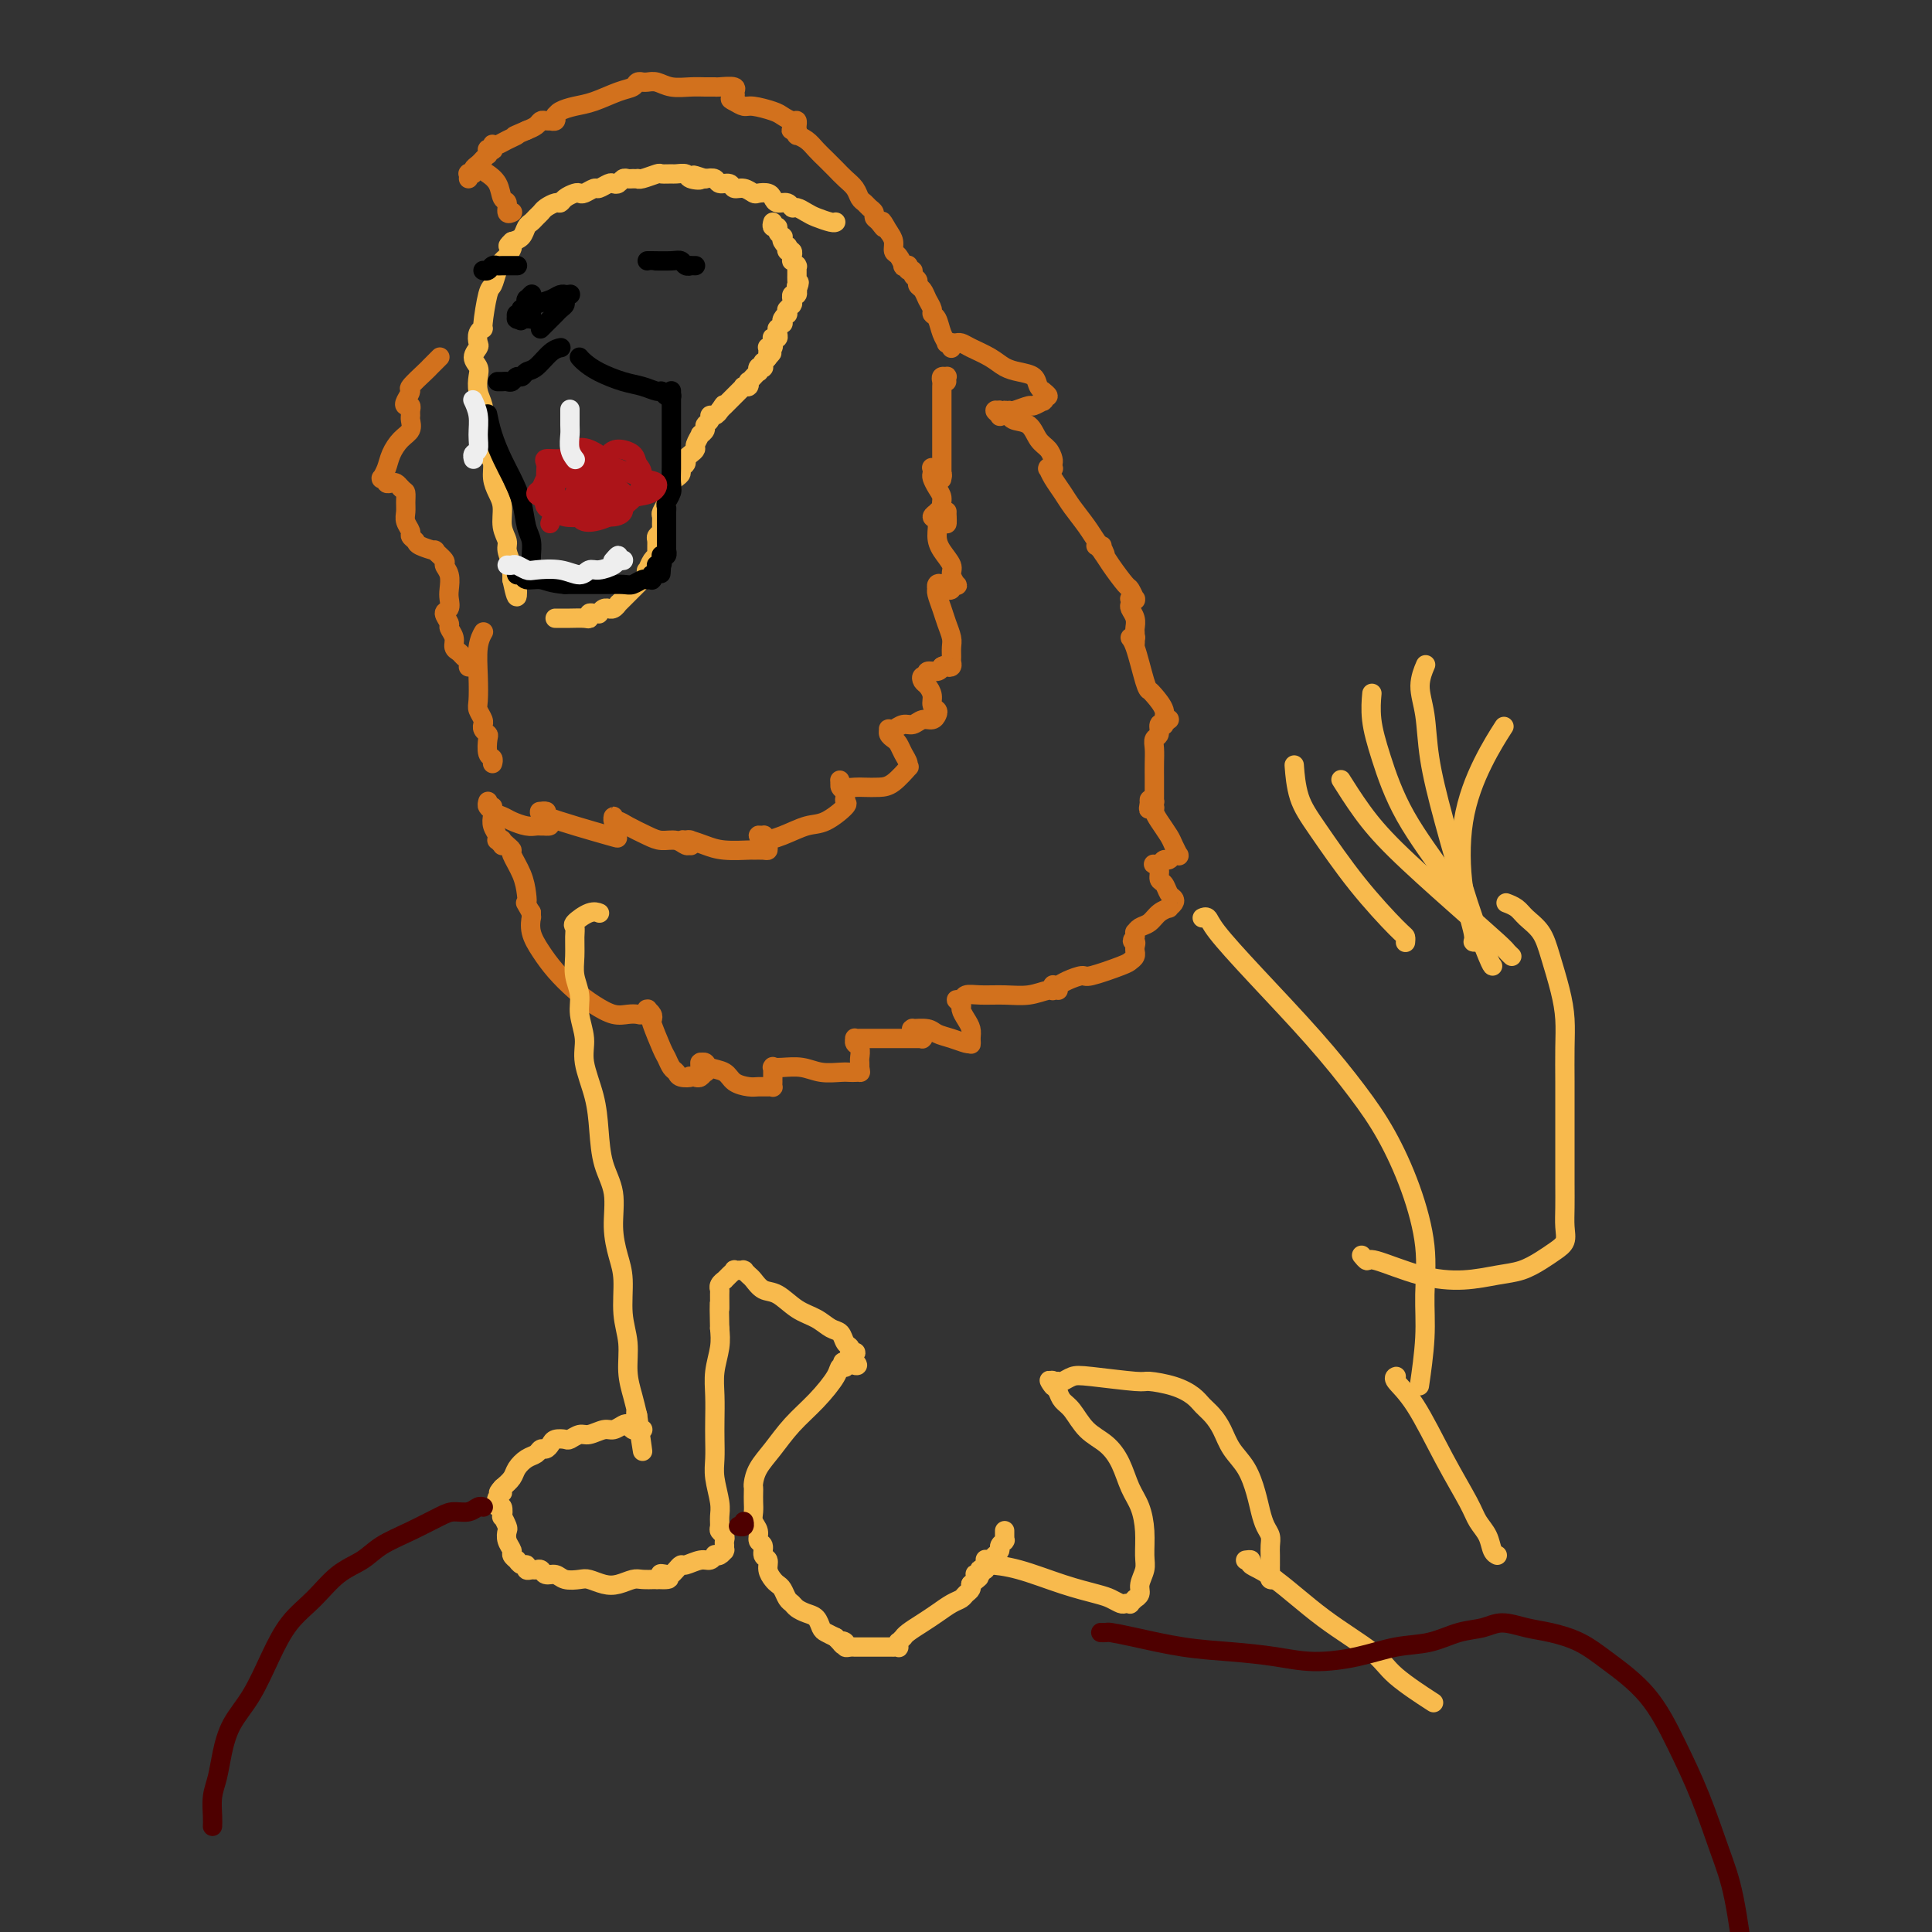 <svg viewBox='0 0 400 400' version='1.1' xmlns='http://www.w3.org/2000/svg' xmlns:xlink='http://www.w3.org/1999/xlink'><rect x="0" y="0" width="400" height="400" fill="#333333" stroke="none"/><g fill='none' stroke='#D2711D' stroke-width='4' stroke-linecap='round' stroke-linejoin='round'><path d='M198,71c0.002,-0.000 0.003,-0.001 0,0c-0.003,0.001 -0.011,0.002 0,0c0.011,-0.002 0.040,-0.009 0,0c-0.040,0.009 -0.149,0.033 0,0c0.149,-0.033 0.556,-0.125 1,0c0.444,0.125 0.924,0.466 2,1c1.076,0.534 2.746,1.260 4,2c1.254,0.740 2.091,1.495 3,2c0.909,0.505 1.888,0.761 3,1c1.112,0.239 2.355,0.460 3,1c0.645,0.540 0.691,1.399 1,2c0.309,0.601 0.882,0.945 1,1c0.118,0.055 -0.217,-0.178 0,0c0.217,0.178 0.986,0.766 1,1c0.014,0.234 -0.728,0.115 -1,0c-0.272,-0.115 -0.073,-0.227 0,0c0.073,0.227 0.022,0.792 0,1c-0.022,0.208 -0.013,0.060 0,0c0.013,-0.060 0.031,-0.031 0,0c-0.031,0.031 -0.110,0.065 0,0c0.110,-0.065 0.408,-0.227 0,0c-0.408,0.227 -1.522,0.844 -2,1c-0.478,0.156 -0.321,-0.150 -1,0c-0.679,0.150 -2.194,0.757 -3,1c-0.806,0.243 -0.903,0.121 -1,0'/><path d='M209,85c-0.934,0.098 -0.768,-0.155 -1,0c-0.232,0.155 -0.863,0.720 -1,1c-0.137,0.280 0.220,0.275 0,0c-0.220,-0.275 -1.016,-0.821 -1,-1c0.016,-0.179 0.842,0.008 1,0c0.158,-0.008 -0.354,-0.211 0,0c0.354,0.211 1.575,0.837 2,1c0.425,0.163 0.054,-0.136 0,0c-0.054,0.136 0.210,0.709 1,1c0.790,0.291 2.107,0.301 3,1c0.893,0.699 1.364,2.086 2,3c0.636,0.914 1.439,1.355 2,2c0.561,0.645 0.882,1.493 1,2c0.118,0.507 0.033,0.672 0,1c-0.033,0.328 -0.012,0.820 0,1c0.012,0.180 0.017,0.048 0,0c-0.017,-0.048 -0.057,-0.013 0,0c0.057,0.013 0.211,0.003 0,0c-0.211,-0.003 -0.789,-0.001 -1,0c-0.211,0.001 -0.057,-0.001 0,0c0.057,0.001 0.017,0.005 0,0c-0.017,-0.005 -0.013,-0.020 0,0c0.013,0.020 0.033,0.076 0,0c-0.033,-0.076 -0.118,-0.285 0,0c0.118,0.285 0.441,1.064 1,2c0.559,0.936 1.354,2.030 2,3c0.646,0.970 1.142,1.817 2,3c0.858,1.183 2.077,2.703 3,4c0.923,1.297 1.549,2.371 2,3c0.451,0.629 0.725,0.815 1,1'/><path d='M228,113c1.706,3.381 0.471,1.834 0,1c-0.471,-0.834 -0.179,-0.956 0,-1c0.179,-0.044 0.244,-0.012 0,0c-0.244,0.012 -0.797,0.003 -1,0c-0.203,-0.003 -0.055,-0.001 0,0c0.055,0.001 0.017,0.002 0,0c-0.017,-0.002 -0.014,-0.007 0,0c0.014,0.007 0.039,0.027 0,0c-0.039,-0.027 -0.141,-0.100 0,0c0.141,0.100 0.525,0.374 1,1c0.475,0.626 1.041,1.604 2,3c0.959,1.396 2.309,3.211 3,4c0.691,0.789 0.721,0.551 1,1c0.279,0.449 0.807,1.584 1,2c0.193,0.416 0.051,0.111 0,0c-0.051,-0.111 -0.013,-0.030 0,0c0.013,0.030 -0.000,0.008 0,0c0.000,-0.008 0.014,-0.003 0,0c-0.014,0.003 -0.056,0.004 0,0c0.056,-0.004 0.210,-0.013 0,0c-0.210,0.013 -0.785,0.048 -1,0c-0.215,-0.048 -0.072,-0.178 0,0c0.072,0.178 0.072,0.664 0,1c-0.072,0.336 -0.215,0.524 0,1c0.215,0.476 0.790,1.242 1,2c0.210,0.758 0.056,1.510 0,2c-0.056,0.490 -0.015,0.719 0,1c0.015,0.281 0.004,0.614 0,1c-0.004,0.386 -0.001,0.825 0,1c0.001,0.175 0.001,0.088 0,0'/><path d='M235,133c0.000,1.453 0.001,0.586 0,0c-0.001,-0.586 -0.005,-0.889 0,-1c0.005,-0.111 0.017,-0.029 0,0c-0.017,0.029 -0.065,0.004 0,0c0.065,-0.004 0.241,0.013 0,0c-0.241,-0.013 -0.900,-0.055 -1,0c-0.100,0.055 0.359,0.206 1,2c0.641,1.794 1.463,5.231 2,7c0.537,1.769 0.789,1.871 1,2c0.211,0.129 0.382,0.283 1,1c0.618,0.717 1.683,1.995 2,3c0.317,1.005 -0.115,1.737 0,2c0.115,0.263 0.778,0.057 1,0c0.222,-0.057 0.003,0.035 0,0c-0.003,-0.035 0.210,-0.199 0,0c-0.210,0.199 -0.845,0.760 -1,1c-0.155,0.240 0.169,0.161 0,0c-0.169,-0.161 -0.830,-0.402 -1,0c-0.170,0.402 0.151,1.448 0,2c-0.151,0.552 -0.772,0.609 -1,1c-0.228,0.391 -0.061,1.117 0,2c0.061,0.883 0.016,1.925 0,3c-0.016,1.075 -0.005,2.183 0,3c0.005,0.817 0.002,1.343 0,2c-0.002,0.657 -0.003,1.444 0,2c0.003,0.556 0.011,0.881 0,1c-0.011,0.119 -0.041,0.032 0,0c0.041,-0.032 0.155,-0.009 0,0c-0.155,0.009 -0.577,0.005 -1,0'/><path d='M238,166c-0.447,2.953 -0.065,0.835 0,0c0.065,-0.835 -0.186,-0.386 0,0c0.186,0.386 0.809,0.708 1,1c0.191,0.292 -0.050,0.555 0,1c0.050,0.445 0.392,1.072 1,2c0.608,0.928 1.483,2.158 2,3c0.517,0.842 0.675,1.298 1,2c0.325,0.702 0.816,1.651 1,2c0.184,0.349 0.060,0.098 0,0c-0.060,-0.098 -0.058,-0.041 0,0c0.058,0.041 0.170,0.067 0,0c-0.170,-0.067 -0.623,-0.228 -1,0c-0.377,0.228 -0.676,0.845 -1,1c-0.324,0.155 -0.671,-0.153 -1,0c-0.329,0.153 -0.639,0.766 -1,1c-0.361,0.234 -0.773,0.089 -1,0c-0.227,-0.089 -0.268,-0.122 0,0c0.268,0.122 0.846,0.400 1,1c0.154,0.600 -0.115,1.522 0,2c0.115,0.478 0.615,0.510 1,1c0.385,0.490 0.655,1.437 1,2c0.345,0.563 0.766,0.741 1,1c0.234,0.259 0.281,0.598 0,1c-0.281,0.402 -0.891,0.867 -1,1c-0.109,0.133 0.282,-0.065 0,0c-0.282,0.065 -1.238,0.395 -2,1c-0.762,0.605 -1.328,1.485 -2,2c-0.672,0.515 -1.448,0.664 -2,1c-0.552,0.336 -0.879,0.860 -1,1c-0.121,0.140 -0.034,-0.103 0,0c0.034,0.103 0.017,0.551 0,1'/><path d='M235,194c-1.083,1.111 -0.289,0.889 0,1c0.289,0.111 0.074,0.555 0,1c-0.074,0.445 -0.008,0.892 0,1c0.008,0.108 -0.044,-0.121 0,0c0.044,0.121 0.182,0.592 0,1c-0.182,0.408 -0.685,0.753 -1,1c-0.315,0.247 -0.441,0.396 -2,1c-1.559,0.604 -4.551,1.664 -6,2c-1.449,0.336 -1.355,-0.053 -2,0c-0.645,0.053 -2.029,0.549 -3,1c-0.971,0.451 -1.528,0.857 -2,1c-0.472,0.143 -0.860,0.024 -1,0c-0.140,-0.024 -0.034,0.046 0,0c0.034,-0.046 -0.005,-0.209 0,0c0.005,0.209 0.055,0.788 0,1c-0.055,0.212 -0.215,0.056 0,0c0.215,-0.056 0.807,-0.011 1,0c0.193,0.011 -0.012,-0.011 0,0c0.012,0.011 0.240,0.056 0,0c-0.240,-0.056 -0.947,-0.212 -2,0c-1.053,0.212 -2.453,0.793 -4,1c-1.547,0.207 -3.243,0.041 -5,0c-1.757,-0.041 -3.577,0.045 -5,0c-1.423,-0.045 -2.449,-0.220 -3,0c-0.551,0.220 -0.628,0.835 -1,1c-0.372,0.165 -1.038,-0.122 -1,0c0.038,0.122 0.781,0.651 1,1c0.219,0.349 -0.086,0.516 0,1c0.086,0.484 0.562,1.284 1,2c0.438,0.716 0.840,1.347 1,2c0.160,0.653 0.080,1.326 0,2'/><path d='M201,215c0.148,1.622 0.019,1.178 0,1c-0.019,-0.178 0.071,-0.090 0,0c-0.071,0.090 -0.303,0.182 -1,0c-0.697,-0.182 -1.857,-0.637 -3,-1c-1.143,-0.363 -2.268,-0.633 -3,-1c-0.732,-0.367 -1.072,-0.830 -2,-1c-0.928,-0.170 -2.446,-0.047 -3,0c-0.554,0.047 -0.145,0.016 0,0c0.145,-0.016 0.025,-0.019 0,0c-0.025,0.019 0.045,0.058 0,0c-0.045,-0.058 -0.204,-0.213 0,0c0.204,0.213 0.773,0.793 1,1c0.227,0.207 0.113,0.041 0,0c-0.113,-0.041 -0.226,0.041 0,0c0.226,-0.041 0.789,-0.207 1,0c0.211,0.207 0.068,0.788 0,1c-0.068,0.212 -0.061,0.057 0,0c0.061,-0.057 0.176,-0.015 0,0c-0.176,0.015 -0.641,0.004 -1,0c-0.359,-0.004 -0.610,-0.001 -1,0c-0.390,0.001 -0.917,0.001 -2,0c-1.083,-0.001 -2.721,-0.001 -4,0c-1.279,0.001 -2.200,0.004 -3,0c-0.800,-0.004 -1.478,-0.013 -2,0c-0.522,0.013 -0.886,0.049 -1,0c-0.114,-0.049 0.022,-0.182 0,0c-0.022,0.182 -0.202,0.679 0,1c0.202,0.321 0.786,0.468 1,1c0.214,0.532 0.058,1.451 0,2c-0.058,0.549 -0.016,0.728 0,1c0.016,0.272 0.008,0.636 0,1'/><path d='M178,221c0.204,1.155 0.214,1.043 0,1c-0.214,-0.043 -0.654,-0.015 -1,0c-0.346,0.015 -0.600,0.018 -1,0c-0.400,-0.018 -0.948,-0.057 -2,0c-1.052,0.057 -2.607,0.211 -4,0c-1.393,-0.211 -2.622,-0.788 -4,-1c-1.378,-0.212 -2.905,-0.058 -4,0c-1.095,0.058 -1.757,0.022 -2,0c-0.243,-0.022 -0.065,-0.030 0,0c0.065,0.030 0.017,0.098 0,0c-0.017,-0.098 -0.005,-0.362 0,0c0.005,0.362 0.002,1.351 0,2c-0.002,0.649 -0.003,0.959 0,1c0.003,0.041 0.009,-0.185 0,0c-0.009,0.185 -0.032,0.782 0,1c0.032,0.218 0.118,0.056 0,0c-0.118,-0.056 -0.439,-0.008 -1,0c-0.561,0.008 -1.362,-0.025 -2,0c-0.638,0.025 -1.112,0.108 -2,0c-0.888,-0.108 -2.189,-0.407 -3,-1c-0.811,-0.593 -1.131,-1.479 -2,-2c-0.869,-0.521 -2.285,-0.676 -3,-1c-0.715,-0.324 -0.728,-0.816 -1,-1c-0.272,-0.184 -0.801,-0.059 -1,0c-0.199,0.059 -0.067,0.053 0,0c0.067,-0.053 0.067,-0.154 0,0c-0.067,0.154 -0.203,0.563 0,1c0.203,0.437 0.745,0.901 1,1c0.255,0.099 0.222,-0.166 0,0c-0.222,0.166 -0.635,0.762 -1,1c-0.365,0.238 -0.683,0.119 -1,0'/><path d='M144,223c-2.129,-0.323 -0.952,-0.132 -1,0c-0.048,0.132 -1.321,0.204 -2,0c-0.679,-0.204 -0.764,-0.686 -1,-1c-0.236,-0.314 -0.624,-0.462 -1,-1c-0.376,-0.538 -0.741,-1.467 -1,-2c-0.259,-0.533 -0.413,-0.668 -1,-2c-0.587,-1.332 -1.608,-3.859 -2,-5c-0.392,-1.141 -0.157,-0.895 0,-1c0.157,-0.105 0.235,-0.560 0,-1c-0.235,-0.440 -0.783,-0.864 -1,-1c-0.217,-0.136 -0.102,0.016 0,0c0.102,-0.016 0.191,-0.199 0,0c-0.191,0.199 -0.662,0.780 -1,1c-0.338,0.220 -0.543,0.079 -1,0c-0.457,-0.079 -1.164,-0.096 -2,0c-0.836,0.096 -1.799,0.305 -3,0c-1.201,-0.305 -2.641,-1.123 -4,-2c-1.359,-0.877 -2.637,-1.812 -4,-3c-1.363,-1.188 -2.810,-2.629 -4,-4c-1.190,-1.371 -2.123,-2.673 -3,-4c-0.877,-1.327 -1.699,-2.681 -2,-4c-0.301,-1.319 -0.081,-2.603 0,-3c0.081,-0.397 0.022,0.094 0,0c-0.022,-0.094 -0.006,-0.771 0,-1c0.006,-0.229 0.002,-0.009 0,0c-0.002,0.009 -0.000,-0.193 0,0c0.000,0.193 0.000,0.781 0,1c-0.000,0.219 -0.000,0.069 0,0c0.000,-0.069 0.000,-0.057 0,0c-0.000,0.057 -0.000,0.159 0,0c0.000,-0.159 0.000,-0.580 0,-1'/><path d='M110,189c-1.626,-2.855 -1.191,-1.994 -1,-2c0.191,-0.006 0.140,-0.880 0,-2c-0.140,-1.120 -0.367,-2.486 -1,-4c-0.633,-1.514 -1.672,-3.177 -2,-4c-0.328,-0.823 0.056,-0.805 0,-1c-0.056,-0.195 -0.551,-0.603 -1,-1c-0.449,-0.397 -0.851,-0.785 -1,-1c-0.149,-0.215 -0.044,-0.258 0,0c0.044,0.258 0.025,0.816 0,1c-0.025,0.184 -0.058,-0.005 0,0c0.058,0.005 0.208,0.206 0,0c-0.208,-0.206 -0.774,-0.818 -1,-1c-0.226,-0.182 -0.112,0.067 0,0c0.112,-0.067 0.222,-0.452 0,-1c-0.222,-0.548 -0.778,-1.261 -1,-2c-0.222,-0.739 -0.112,-1.504 0,-2c0.112,-0.496 0.227,-0.722 0,-1c-0.227,-0.278 -0.794,-0.606 -1,-1c-0.206,-0.394 -0.051,-0.852 0,-1c0.051,-0.148 -0.002,0.016 0,0c0.002,-0.016 0.059,-0.211 0,0c-0.059,0.211 -0.235,0.830 0,1c0.235,0.170 0.882,-0.108 1,0c0.118,0.108 -0.291,0.603 0,1c0.291,0.397 1.282,0.695 2,1c0.718,0.305 1.163,0.618 2,1c0.837,0.382 2.067,0.834 3,1c0.933,0.166 1.570,0.044 2,0c0.430,-0.044 0.654,-0.012 1,0c0.346,0.012 0.813,0.003 1,0c0.187,-0.003 0.093,-0.002 0,0'/><path d='M113,171c1.701,0.226 0.452,-0.710 0,-1c-0.452,-0.290 -0.109,0.066 0,0c0.109,-0.066 -0.016,-0.554 0,-1c0.016,-0.446 0.174,-0.852 0,-1c-0.174,-0.148 -0.678,-0.039 -1,0c-0.322,0.039 -0.461,0.008 0,0c0.461,-0.008 1.524,0.008 1,0c-0.524,-0.008 -2.634,-0.040 0,1c2.634,1.040 10.012,3.152 13,4c2.988,0.848 1.586,0.433 1,0c-0.586,-0.433 -0.357,-0.885 0,-1c0.357,-0.115 0.842,0.108 1,0c0.158,-0.108 -0.011,-0.547 0,-1c0.011,-0.453 0.202,-0.921 0,-1c-0.202,-0.079 -0.796,0.229 -1,0c-0.204,-0.229 -0.018,-0.997 0,-1c0.018,-0.003 -0.134,0.760 0,1c0.134,0.240 0.553,-0.042 1,0c0.447,0.042 0.921,0.407 2,1c1.079,0.593 2.762,1.412 4,2c1.238,0.588 2.030,0.943 3,1c0.970,0.057 2.117,-0.185 3,0c0.883,0.185 1.502,0.795 2,1c0.498,0.205 0.876,0.003 1,0c0.124,-0.003 -0.005,0.191 0,0c0.005,-0.191 0.144,-0.769 0,-1c-0.144,-0.231 -0.572,-0.116 -1,0'/><path d='M142,174c4.487,0.928 1.204,0.248 0,0c-1.204,-0.248 -0.328,-0.064 0,0c0.328,0.064 0.108,0.007 0,0c-0.108,-0.007 -0.106,0.037 0,0c0.106,-0.037 0.314,-0.153 1,0c0.686,0.153 1.851,0.577 3,1c1.149,0.423 2.284,0.846 4,1c1.716,0.154 4.015,0.038 5,0c0.985,-0.038 0.657,0.000 1,0c0.343,-0.000 1.356,-0.039 2,0c0.644,0.039 0.920,0.155 1,0c0.080,-0.155 -0.036,-0.581 0,-1c0.036,-0.419 0.223,-0.830 0,-1c-0.223,-0.170 -0.858,-0.099 -1,0c-0.142,0.099 0.208,0.227 0,0c-0.208,-0.227 -0.973,-0.809 -1,-1c-0.027,-0.191 0.684,0.008 1,0c0.316,-0.008 0.235,-0.224 0,0c-0.235,0.224 -0.626,0.887 0,1c0.626,0.113 2.269,-0.323 4,-1c1.731,-0.677 3.549,-1.596 5,-2c1.451,-0.404 2.533,-0.293 4,-1c1.467,-0.707 3.317,-2.231 4,-3c0.683,-0.769 0.197,-0.784 0,-1c-0.197,-0.216 -0.105,-0.632 0,-1c0.105,-0.368 0.224,-0.687 0,-1c-0.224,-0.313 -0.792,-0.620 -1,-1c-0.208,-0.380 -0.056,-0.833 0,-1c0.056,-0.167 0.016,-0.048 0,0c-0.016,0.048 -0.008,0.024 0,0'/><path d='M174,162c-0.189,-0.834 -0.161,-0.419 0,0c0.161,0.419 0.454,0.844 1,1c0.546,0.156 1.345,0.044 2,0c0.655,-0.044 1.166,-0.022 2,0c0.834,0.022 1.990,0.042 3,0c1.010,-0.042 1.875,-0.147 3,-1c1.125,-0.853 2.509,-2.456 3,-3c0.491,-0.544 0.090,-0.030 0,0c-0.090,0.030 0.130,-0.426 0,-1c-0.130,-0.574 -0.609,-1.268 -1,-2c-0.391,-0.732 -0.694,-1.503 -1,-2c-0.306,-0.497 -0.616,-0.721 -1,-1c-0.384,-0.279 -0.843,-0.615 -1,-1c-0.157,-0.385 -0.012,-0.820 0,-1c0.012,-0.180 -0.110,-0.105 0,0c0.110,0.105 0.453,0.239 1,0c0.547,-0.239 1.299,-0.852 2,-1c0.701,-0.148 1.352,0.167 2,0c0.648,-0.167 1.294,-0.818 2,-1c0.706,-0.182 1.472,0.103 2,0c0.528,-0.103 0.818,-0.595 1,-1c0.182,-0.405 0.255,-0.724 0,-1c-0.255,-0.276 -0.840,-0.509 -1,-1c-0.160,-0.491 0.105,-1.241 0,-2c-0.105,-0.759 -0.580,-1.528 -1,-2c-0.420,-0.472 -0.785,-0.648 -1,-1c-0.215,-0.352 -0.278,-0.882 0,-1c0.278,-0.118 0.899,0.174 1,0c0.101,-0.174 -0.319,-0.816 0,-1c0.319,-0.184 1.377,0.090 2,0c0.623,-0.090 0.812,-0.545 1,-1'/><path d='M195,138c0.785,-0.478 0.746,-0.173 1,0c0.254,0.173 0.801,0.213 1,0c0.199,-0.213 0.050,-0.679 0,-1c-0.050,-0.321 -0.002,-0.497 0,-1c0.002,-0.503 -0.042,-1.332 0,-2c0.042,-0.668 0.169,-1.174 0,-2c-0.169,-0.826 -0.633,-1.972 -1,-3c-0.367,-1.028 -0.635,-1.939 -1,-3c-0.365,-1.061 -0.827,-2.271 -1,-3c-0.173,-0.729 -0.058,-0.976 0,-1c0.058,-0.024 0.058,0.177 0,0c-0.058,-0.177 -0.174,-0.731 0,-1c0.174,-0.269 0.639,-0.255 1,0c0.361,0.255 0.620,0.749 1,1c0.380,0.251 0.882,0.257 1,0c0.118,-0.257 -0.149,-0.778 0,-1c0.149,-0.222 0.713,-0.146 1,0c0.287,0.146 0.297,0.360 0,0c-0.297,-0.360 -0.901,-1.294 -1,-2c-0.099,-0.706 0.309,-1.183 0,-2c-0.309,-0.817 -1.333,-1.974 -2,-3c-0.667,-1.026 -0.977,-1.922 -1,-3c-0.023,-1.078 0.242,-2.338 0,-3c-0.242,-0.662 -0.990,-0.727 -1,-1c-0.010,-0.273 0.719,-0.754 1,-1c0.281,-0.246 0.114,-0.258 0,0c-0.114,0.258 -0.174,0.787 0,1c0.174,0.213 0.583,0.109 1,0c0.417,-0.109 0.843,-0.222 1,0c0.157,0.222 0.045,0.778 0,1c-0.045,0.222 -0.022,0.111 0,0'/><path d='M196,108c0.138,-4.606 -0.018,-1.121 0,0c0.018,1.121 0.211,-0.123 0,-1c-0.211,-0.877 -0.827,-1.387 -1,-2c-0.173,-0.613 0.098,-1.331 0,-2c-0.098,-0.669 -0.563,-1.291 -1,-2c-0.437,-0.709 -0.845,-1.507 -1,-2c-0.155,-0.493 -0.057,-0.682 0,-1c0.057,-0.318 0.072,-0.766 0,-1c-0.072,-0.234 -0.229,-0.255 0,0c0.229,0.255 0.846,0.788 1,1c0.154,0.212 -0.155,0.105 0,0c0.155,-0.105 0.774,-0.209 1,0c0.226,0.209 0.061,0.730 0,1c-0.061,0.270 -0.016,0.287 0,0c0.016,-0.287 0.004,-0.880 0,-1c-0.004,-0.120 -0.001,0.232 0,0c0.001,-0.232 0.000,-1.049 0,-2c-0.000,-0.951 -0.000,-2.037 0,-3c0.000,-0.963 -0.000,-1.802 0,-3c0.000,-1.198 0.000,-2.755 0,-4c-0.000,-1.245 -0.001,-2.180 0,-3c0.001,-0.820 0.004,-1.526 0,-2c-0.004,-0.474 -0.015,-0.716 0,-1c0.015,-0.284 0.057,-0.608 0,-1c-0.057,-0.392 -0.211,-0.851 0,-1c0.211,-0.149 0.789,0.012 1,0c0.211,-0.012 0.057,-0.195 0,0c-0.057,0.195 -0.016,0.770 0,1c0.016,0.230 0.008,0.115 0,0'/><path d='M197,72c-0.002,0.008 -0.005,0.016 0,0c0.005,-0.016 0.016,-0.056 0,0c-0.016,0.056 -0.060,0.206 0,0c0.060,-0.206 0.224,-0.770 0,-1c-0.224,-0.230 -0.834,-0.128 -1,0c-0.166,0.128 0.114,0.281 0,0c-0.114,-0.281 -0.622,-0.995 -1,-2c-0.378,-1.005 -0.626,-2.300 -1,-3c-0.374,-0.700 -0.875,-0.803 -1,-1c-0.125,-0.197 0.125,-0.487 0,-1c-0.125,-0.513 -0.626,-1.251 -1,-2c-0.374,-0.749 -0.621,-1.511 -1,-2c-0.379,-0.489 -0.890,-0.704 -1,-1c-0.110,-0.296 0.181,-0.671 0,-1c-0.181,-0.329 -0.833,-0.610 -1,-1c-0.167,-0.390 0.151,-0.889 0,-1c-0.151,-0.111 -0.773,0.166 -1,0c-0.227,-0.166 -0.061,-0.777 0,-1c0.061,-0.223 0.017,-0.060 0,0c-0.017,0.060 -0.009,0.015 0,0c0.009,-0.015 0.017,-0.002 0,0c-0.017,0.002 -0.060,-0.006 0,0c0.060,0.006 0.222,0.028 0,0c-0.222,-0.028 -0.829,-0.104 -1,0c-0.171,0.104 0.095,0.390 0,0c-0.095,-0.390 -0.551,-1.455 -1,-2c-0.449,-0.545 -0.890,-0.570 -1,-1c-0.110,-0.430 0.111,-1.266 0,-2c-0.111,-0.734 -0.556,-1.367 -1,-2'/><path d='M184,48c-2.194,-3.891 -1.179,-1.620 -1,-1c0.179,0.620 -0.477,-0.411 -1,-1c-0.523,-0.589 -0.914,-0.734 -1,-1c-0.086,-0.266 0.132,-0.652 0,-1c-0.132,-0.348 -0.616,-0.660 -1,-1c-0.384,-0.340 -0.669,-0.710 -1,-1c-0.331,-0.290 -0.707,-0.500 -1,-1c-0.293,-0.500 -0.501,-1.288 -1,-2c-0.499,-0.712 -1.288,-1.346 -2,-2c-0.712,-0.654 -1.347,-1.328 -2,-2c-0.653,-0.672 -1.323,-1.342 -2,-2c-0.677,-0.658 -1.362,-1.304 -2,-2c-0.638,-0.696 -1.230,-1.440 -2,-2c-0.770,-0.560 -1.719,-0.935 -2,-1c-0.281,-0.065 0.107,0.180 0,0c-0.107,-0.180 -0.708,-0.784 -1,-1c-0.292,-0.216 -0.274,-0.044 0,0c0.274,0.044 0.806,-0.041 1,0c0.194,0.041 0.052,0.207 0,0c-0.052,-0.207 -0.014,-0.786 0,-1c0.014,-0.214 0.004,-0.061 0,0c-0.004,0.061 -0.003,0.031 0,0c0.003,-0.031 0.008,-0.064 0,0c-0.008,0.064 -0.031,0.225 0,0c0.031,-0.225 0.114,-0.835 0,-1c-0.114,-0.165 -0.425,0.114 -1,0c-0.575,-0.114 -1.414,-0.622 -2,-1c-0.586,-0.378 -0.920,-0.627 -2,-1c-1.080,-0.373 -2.906,-0.870 -4,-1c-1.094,-0.130 -1.455,0.106 -2,0c-0.545,-0.106 -1.272,-0.553 -2,-1'/><path d='M152,21c-1.547,-0.630 -0.415,-0.704 0,-1c0.415,-0.296 0.114,-0.815 0,-1c-0.114,-0.185 -0.041,-0.035 0,0c0.041,0.035 0.051,-0.043 0,0c-0.051,0.043 -0.163,0.208 0,0c0.163,-0.208 0.600,-0.788 0,-1c-0.600,-0.212 -2.236,-0.056 -3,0c-0.764,0.056 -0.655,0.011 -1,0c-0.345,-0.011 -1.142,0.011 -2,0c-0.858,-0.011 -1.775,-0.056 -3,0c-1.225,0.056 -2.758,0.211 -4,0c-1.242,-0.211 -2.192,-0.790 -3,-1c-0.808,-0.210 -1.472,-0.053 -2,0c-0.528,0.053 -0.919,0.002 -1,0c-0.081,-0.002 0.149,0.045 0,0c-0.149,-0.045 -0.675,-0.181 -1,0c-0.325,0.181 -0.447,0.678 -1,1c-0.553,0.322 -1.535,0.468 -3,1c-1.465,0.532 -3.412,1.449 -5,2c-1.588,0.551 -2.818,0.735 -4,1c-1.182,0.265 -2.316,0.611 -3,1c-0.684,0.389 -0.919,0.822 -1,1c-0.081,0.178 -0.007,0.100 0,0c0.007,-0.100 -0.054,-0.223 0,0c0.054,0.223 0.221,0.791 0,1c-0.221,0.209 -0.832,0.059 -1,0c-0.168,-0.059 0.107,-0.027 0,0c-0.107,0.027 -0.596,0.048 -1,0c-0.404,-0.048 -0.724,-0.167 -1,0c-0.276,0.167 -0.507,0.619 -1,1c-0.493,0.381 -1.246,0.690 -2,1'/><path d='M109,27c-4.073,1.729 -2.254,1.051 -2,1c0.254,-0.051 -1.057,0.526 -2,1c-0.943,0.474 -1.520,0.845 -2,1c-0.480,0.155 -0.865,0.094 -1,0c-0.135,-0.094 -0.022,-0.223 0,0c0.022,0.223 -0.047,0.796 0,1c0.047,0.204 0.210,0.040 0,0c-0.210,-0.040 -0.792,0.046 -1,0c-0.208,-0.046 -0.041,-0.223 0,0c0.041,0.223 -0.044,0.847 0,1c0.044,0.153 0.218,-0.167 0,0c-0.218,0.167 -0.828,0.819 -1,1c-0.172,0.181 0.094,-0.109 0,0c-0.094,0.109 -0.547,0.617 -1,1c-0.453,0.383 -0.906,0.642 -1,1c-0.094,0.358 0.171,0.814 0,1c-0.171,0.186 -0.778,0.101 -1,0c-0.222,-0.101 -0.060,-0.220 0,0c0.060,0.220 0.017,0.777 0,1c-0.017,0.223 -0.009,0.111 0,0'/><path d='M101,36c-0.000,-0.000 -0.000,-0.000 0,0c0.000,0.000 0.001,0.000 0,0c-0.001,-0.000 -0.002,-0.001 0,0c0.002,0.001 0.007,0.005 0,0c-0.007,-0.005 -0.027,-0.019 0,0c0.027,0.019 0.102,0.070 0,0c-0.102,-0.070 -0.382,-0.260 0,0c0.382,0.260 1.427,0.970 2,2c0.573,1.030 0.676,2.381 1,3c0.324,0.619 0.870,0.506 1,1c0.130,0.494 -0.157,1.595 0,2c0.157,0.405 0.759,0.116 1,0c0.241,-0.116 0.120,-0.058 0,0'/><path d='M91,74c0.006,-0.006 0.012,-0.012 0,0c-0.012,0.012 -0.042,0.043 0,0c0.042,-0.043 0.157,-0.158 0,0c-0.157,0.158 -0.587,0.591 -1,1c-0.413,0.409 -0.808,0.796 -1,1c-0.192,0.204 -0.182,0.227 -1,1c-0.818,0.773 -2.464,2.297 -3,3c-0.536,0.703 0.038,0.583 0,1c-0.038,0.417 -0.690,1.369 -1,2c-0.310,0.631 -0.280,0.942 0,1c0.280,0.058 0.809,-0.136 1,0c0.191,0.136 0.046,0.602 0,1c-0.046,0.398 0.009,0.728 0,1c-0.009,0.272 -0.082,0.485 0,1c0.082,0.515 0.319,1.333 0,2c-0.319,0.667 -1.196,1.184 -2,2c-0.804,0.816 -1.537,1.932 -2,3c-0.463,1.068 -0.656,2.089 -1,3c-0.344,0.911 -0.839,1.712 -1,2c-0.161,0.288 0.012,0.063 0,0c-0.012,-0.063 -0.211,0.035 0,0c0.211,-0.035 0.830,-0.203 1,0c0.170,0.203 -0.109,0.776 0,1c0.109,0.224 0.606,0.099 1,0c0.394,-0.099 0.684,-0.171 1,0c0.316,0.171 0.658,0.586 1,1'/><path d='M83,101c0.692,0.750 0.921,0.624 1,1c0.079,0.376 0.006,1.252 0,2c-0.006,0.748 0.055,1.366 0,2c-0.055,0.634 -0.224,1.283 0,2c0.224,0.717 0.843,1.503 1,2c0.157,0.497 -0.146,0.706 0,1c0.146,0.294 0.740,0.674 1,1c0.260,0.326 0.184,0.597 1,1c0.816,0.403 2.524,0.936 3,1c0.476,0.064 -0.279,-0.341 0,0c0.279,0.341 1.591,1.428 2,2c0.409,0.572 -0.085,0.630 0,1c0.085,0.370 0.750,1.054 1,2c0.250,0.946 0.085,2.155 0,3c-0.085,0.845 -0.091,1.325 0,2c0.091,0.675 0.277,1.546 0,2c-0.277,0.454 -1.017,0.493 -1,1c0.017,0.507 0.792,1.484 1,2c0.208,0.516 -0.152,0.572 0,1c0.152,0.428 0.815,1.228 1,2c0.185,0.772 -0.108,1.517 0,2c0.108,0.483 0.617,0.704 1,1c0.383,0.296 0.638,0.668 1,1c0.362,0.332 0.829,0.625 1,1c0.171,0.375 0.046,0.832 0,1c-0.046,0.168 -0.012,0.045 0,0c0.012,-0.045 0.004,-0.013 0,0c-0.004,0.013 -0.002,0.006 0,0'/><path d='M100,131c0.001,-0.001 0.001,-0.002 0,0c-0.001,0.002 -0.004,0.007 0,0c0.004,-0.007 0.015,-0.026 0,0c-0.015,0.026 -0.056,0.097 0,0c0.056,-0.097 0.210,-0.364 0,0c-0.210,0.364 -0.785,1.358 -1,3c-0.215,1.642 -0.072,3.932 0,6c0.072,2.068 0.072,3.913 0,5c-0.072,1.087 -0.215,1.416 0,2c0.215,0.584 0.790,1.425 1,2c0.210,0.575 0.056,0.886 0,1c-0.056,0.114 -0.015,0.031 0,0c0.015,-0.031 0.004,-0.009 0,0c-0.004,0.009 -0.002,0.005 0,0c0.002,-0.005 0.004,-0.012 0,0c-0.004,0.012 -0.015,0.043 0,0c0.015,-0.043 0.056,-0.159 0,0c-0.056,0.159 -0.207,0.591 0,1c0.207,0.409 0.774,0.793 1,1c0.226,0.207 0.113,0.238 0,1c-0.113,0.762 -0.226,2.257 0,3c0.226,0.743 0.793,0.735 1,1c0.207,0.265 0.056,0.803 0,1c-0.056,0.197 -0.015,0.053 0,0c0.015,-0.053 0.004,-0.014 0,0c-0.004,0.014 -0.001,0.004 0,0c0.001,-0.004 0.000,-0.001 0,0c-0.000,0.001 -0.000,0.000 0,0c0.000,-0.000 0.000,-0.000 0,0'/></g>
<g fill='none' stroke='#F8BA4D' stroke-width='4' stroke-linecap='round' stroke-linejoin='round'><path d='M115,128c-0.000,0.000 -0.000,0.000 0,0c0.000,-0.000 0.000,-0.000 0,0c-0.000,0.000 -0.000,0.000 0,0c0.000,-0.000 0.000,-0.000 0,0c-0.000,0.000 -0.001,0.000 0,0c0.001,-0.000 0.003,-0.000 0,0c-0.003,0.000 -0.010,0.000 0,0c0.010,-0.000 0.037,-0.000 0,0c-0.037,0.000 -0.139,0.001 0,0c0.139,-0.001 0.520,-0.004 1,0c0.480,0.004 1.060,0.015 2,0c0.940,-0.015 2.242,-0.057 3,0c0.758,0.057 0.973,0.212 1,0c0.027,-0.212 -0.134,-0.793 0,-1c0.134,-0.207 0.562,-0.041 1,0c0.438,0.041 0.887,-0.042 1,0c0.113,0.042 -0.111,0.208 0,0c0.111,-0.208 0.555,-0.792 1,-1c0.445,-0.208 0.889,-0.041 1,0c0.111,0.041 -0.111,-0.044 0,0c0.111,0.044 0.556,0.218 1,0c0.444,-0.218 0.889,-0.828 1,-1c0.111,-0.172 -0.111,0.095 0,0c0.111,-0.095 0.554,-0.550 1,-1c0.446,-0.450 0.893,-0.894 1,-1c0.107,-0.106 -0.126,0.126 0,0c0.126,-0.126 0.611,-0.611 1,-1c0.389,-0.389 0.682,-0.682 1,-1c0.318,-0.318 0.662,-0.662 1,-1c0.338,-0.338 0.669,-0.669 1,-1'/><path d='M134,119c1.095,-1.338 0.332,-1.184 0,-1c-0.332,0.184 -0.232,0.396 0,0c0.232,-0.396 0.597,-1.401 1,-2c0.403,-0.599 0.844,-0.791 1,-1c0.156,-0.209 0.028,-0.436 0,-1c-0.028,-0.564 0.045,-1.465 0,-2c-0.045,-0.535 -0.209,-0.706 0,-1c0.209,-0.294 0.792,-0.713 1,-1c0.208,-0.287 0.041,-0.443 0,-1c-0.041,-0.557 0.046,-1.515 0,-2c-0.046,-0.485 -0.223,-0.497 0,-1c0.223,-0.503 0.847,-1.497 1,-2c0.153,-0.503 -0.165,-0.516 0,-1c0.165,-0.484 0.814,-1.439 1,-2c0.186,-0.561 -0.090,-0.728 0,-1c0.090,-0.272 0.545,-0.650 1,-1c0.455,-0.350 0.909,-0.671 1,-1c0.091,-0.329 -0.182,-0.666 0,-1c0.182,-0.334 0.818,-0.666 1,-1c0.182,-0.334 -0.091,-0.672 0,-1c0.091,-0.328 0.545,-0.647 1,-1c0.455,-0.353 0.911,-0.738 1,-1c0.089,-0.262 -0.187,-0.399 0,-1c0.187,-0.601 0.839,-1.666 1,-2c0.161,-0.334 -0.168,0.064 0,0c0.168,-0.064 0.833,-0.591 1,-1c0.167,-0.409 -0.162,-0.701 0,-1c0.162,-0.299 0.817,-0.606 1,-1c0.183,-0.394 -0.104,-0.875 0,-1c0.104,-0.125 0.601,0.107 1,0c0.399,-0.107 0.699,-0.554 1,-1'/><path d='M149,85c1.563,-2.337 0.472,-0.679 0,0c-0.472,0.679 -0.324,0.379 0,0c0.324,-0.379 0.822,-0.837 1,-1c0.178,-0.163 0.034,-0.030 0,0c-0.034,0.030 0.042,-0.043 0,0c-0.042,0.043 -0.203,0.204 0,0c0.203,-0.204 0.771,-0.772 1,-1c0.229,-0.228 0.117,-0.117 0,0c-0.117,0.117 -0.241,0.241 0,0c0.241,-0.241 0.848,-0.848 1,-1c0.152,-0.152 -0.152,0.152 0,0c0.152,-0.152 0.759,-0.759 1,-1c0.241,-0.241 0.116,-0.118 0,0c-0.116,0.118 -0.224,0.229 0,0c0.224,-0.229 0.778,-0.797 1,-1c0.222,-0.203 0.111,-0.039 0,0c-0.111,0.039 -0.222,-0.046 0,0c0.222,0.046 0.778,0.222 1,0c0.222,-0.222 0.111,-0.843 0,-1c-0.111,-0.157 -0.222,0.150 0,0c0.222,-0.150 0.778,-0.757 1,-1c0.222,-0.243 0.111,-0.121 0,0c-0.111,0.121 -0.222,0.242 0,0c0.222,-0.242 0.777,-0.849 1,-1c0.223,-0.151 0.112,0.152 0,0c-0.112,-0.152 -0.227,-0.758 0,-1c0.227,-0.242 0.796,-0.120 1,0c0.204,0.120 0.044,0.238 0,0c-0.044,-0.238 0.026,-0.833 0,-1c-0.026,-0.167 -0.150,0.095 0,0c0.150,-0.095 0.575,-0.548 1,-1'/><path d='M159,74c1.547,-1.714 0.413,-0.498 0,0c-0.413,0.498 -0.107,0.278 0,0c0.107,-0.278 0.015,-0.614 0,-1c-0.015,-0.386 0.049,-0.820 0,-1c-0.049,-0.180 -0.209,-0.104 0,0c0.209,0.104 0.787,0.238 1,0c0.213,-0.238 0.061,-0.848 0,-1c-0.061,-0.152 -0.030,0.153 0,0c0.030,-0.153 0.061,-0.763 0,-1c-0.061,-0.237 -0.213,-0.101 0,0c0.213,0.101 0.793,0.167 1,0c0.207,-0.167 0.042,-0.566 0,-1c-0.042,-0.434 0.040,-0.904 0,-1c-0.040,-0.096 -0.203,0.180 0,0c0.203,-0.180 0.772,-0.818 1,-1c0.228,-0.182 0.113,0.091 0,0c-0.113,-0.091 -0.226,-0.546 0,-1c0.226,-0.454 0.792,-0.905 1,-1c0.208,-0.095 0.060,0.167 0,0c-0.060,-0.167 -0.030,-0.763 0,-1c0.030,-0.237 0.061,-0.115 0,0c-0.061,0.115 -0.212,0.223 0,0c0.212,-0.223 0.789,-0.777 1,-1c0.211,-0.223 0.055,-0.116 0,0c-0.055,0.116 -0.011,0.242 0,0c0.011,-0.242 -0.011,-0.853 0,-1c0.011,-0.147 0.055,0.171 0,0c-0.055,-0.171 -0.211,-0.829 0,-1c0.211,-0.171 0.788,0.146 1,0c0.212,-0.146 0.061,-0.756 0,-1c-0.061,-0.244 -0.030,-0.122 0,0'/><path d='M165,60c0.928,-2.404 0.249,-1.415 0,-1c-0.249,0.415 -0.067,0.254 0,0c0.067,-0.254 0.018,-0.603 0,-1c-0.018,-0.397 -0.005,-0.842 0,-1c0.005,-0.158 0.001,-0.028 0,0c-0.001,0.028 -0.000,-0.045 0,0c0.000,0.045 0.000,0.208 0,0c-0.000,-0.208 -0.000,-0.788 0,-1c0.000,-0.212 -0.000,-0.056 0,0c0.000,0.056 0.000,0.011 0,0c-0.000,-0.011 -0.000,0.011 0,0c0.000,-0.011 0.001,-0.054 0,0c-0.001,0.054 -0.004,0.207 0,0c0.004,-0.207 0.015,-0.772 0,-1c-0.015,-0.228 -0.057,-0.118 0,0c0.057,0.118 0.211,0.243 0,0c-0.211,-0.243 -0.788,-0.854 -1,-1c-0.212,-0.146 -0.061,0.172 0,0c0.061,-0.172 0.030,-0.835 0,-1c-0.030,-0.165 -0.060,0.167 0,0c0.060,-0.167 0.208,-0.832 0,-1c-0.208,-0.168 -0.774,0.161 -1,0c-0.226,-0.161 -0.112,-0.813 0,-1c0.112,-0.187 0.222,0.091 0,0c-0.222,-0.091 -0.776,-0.550 -1,-1c-0.224,-0.450 -0.116,-0.890 0,-1c0.116,-0.110 0.241,0.112 0,0c-0.241,-0.112 -0.848,-0.556 -1,-1c-0.152,-0.444 0.151,-0.889 0,-1c-0.151,-0.111 -0.758,0.111 -1,0c-0.242,-0.111 -0.121,-0.556 0,-1'/><path d='M173,46c-0.009,0.007 -0.019,0.013 0,0c0.019,-0.013 0.065,-0.046 0,0c-0.065,0.046 -0.241,0.171 -1,0c-0.759,-0.171 -2.100,-0.638 -3,-1c-0.900,-0.362 -1.358,-0.618 -2,-1c-0.642,-0.382 -1.468,-0.890 -2,-1c-0.532,-0.110 -0.771,0.177 -1,0c-0.229,-0.177 -0.446,-0.818 -1,-1c-0.554,-0.182 -1.443,0.096 -2,0c-0.557,-0.096 -0.782,-0.566 -1,-1c-0.218,-0.434 -0.430,-0.833 -1,-1c-0.570,-0.167 -1.500,-0.101 -2,0c-0.500,0.101 -0.572,0.238 -1,0c-0.428,-0.238 -1.213,-0.852 -2,-1c-0.787,-0.148 -1.575,0.170 -2,0c-0.425,-0.170 -0.485,-0.829 -1,-1c-0.515,-0.171 -1.485,0.146 -2,0c-0.515,-0.146 -0.576,-0.756 -1,-1c-0.424,-0.244 -1.212,-0.122 -2,0'/><path d='M146,37c-4.290,-1.409 -1.516,-0.430 -1,0c0.516,0.430 -1.228,0.312 -2,0c-0.772,-0.312 -0.572,-0.817 -1,-1c-0.428,-0.183 -1.484,-0.045 -2,0c-0.516,0.045 -0.492,-0.002 -1,0c-0.508,0.002 -1.547,0.053 -2,0c-0.453,-0.053 -0.321,-0.210 -1,0c-0.679,0.210 -2.171,0.789 -3,1c-0.829,0.211 -0.996,0.056 -1,0c-0.004,-0.056 0.154,-0.011 0,0c-0.154,0.011 -0.619,-0.011 -1,0c-0.381,0.011 -0.678,0.054 -1,0c-0.322,-0.054 -0.668,-0.207 -1,0c-0.332,0.207 -0.651,0.772 -1,1c-0.349,0.228 -0.727,0.117 -1,0c-0.273,-0.117 -0.441,-0.241 -1,0c-0.559,0.241 -1.511,0.849 -2,1c-0.489,0.151 -0.516,-0.153 -1,0c-0.484,0.153 -1.425,0.763 -2,1c-0.575,0.237 -0.783,0.101 -1,0c-0.217,-0.101 -0.443,-0.168 -1,0c-0.557,0.168 -1.445,0.570 -2,1c-0.555,0.430 -0.779,0.889 -1,1c-0.221,0.111 -0.440,-0.125 -1,0c-0.560,0.125 -1.460,0.610 -2,1c-0.540,0.390 -0.721,0.686 -1,1c-0.279,0.314 -0.655,0.648 -1,1c-0.345,0.352 -0.660,0.723 -1,1c-0.340,0.277 -0.707,0.459 -1,1c-0.293,0.541 -0.512,1.440 -1,2c-0.488,0.560 -1.244,0.780 -2,1'/><path d='M106,50c-1.654,1.508 -0.289,0.779 0,1c0.289,0.221 -0.500,1.392 -1,2c-0.500,0.608 -0.712,0.654 -1,1c-0.288,0.346 -0.650,0.992 -1,2c-0.350,1.008 -0.686,2.377 -1,3c-0.314,0.623 -0.606,0.500 -1,2c-0.394,1.500 -0.889,4.625 -1,6c-0.111,1.375 0.162,1.001 0,1c-0.162,-0.001 -0.758,0.370 -1,1c-0.242,0.630 -0.131,1.519 0,2c0.131,0.481 0.283,0.554 0,1c-0.283,0.446 -1.000,1.263 -1,2c0.000,0.737 0.718,1.393 1,2c0.282,0.607 0.127,1.166 0,2c-0.127,0.834 -0.228,1.942 0,3c0.228,1.058 0.783,2.064 1,3c0.217,0.936 0.096,1.801 0,3c-0.096,1.199 -0.167,2.733 0,4c0.167,1.267 0.571,2.267 1,3c0.429,0.733 0.885,1.200 1,2c0.115,0.800 -0.109,1.933 0,3c0.109,1.067 0.550,2.066 1,3c0.450,0.934 0.909,1.802 1,3c0.091,1.198 -0.186,2.727 0,4c0.186,1.273 0.834,2.291 1,3c0.166,0.709 -0.152,1.108 0,2c0.152,0.892 0.773,2.278 1,3c0.227,0.722 0.061,0.781 0,1c-0.061,0.219 -0.016,0.597 0,1c0.016,0.403 0.005,0.829 0,1c-0.005,0.171 -0.002,0.085 0,0'/><path d='M106,120c1.464,7.060 1.125,1.708 1,0c-0.125,-1.708 -0.036,0.226 0,1c0.036,0.774 0.018,0.387 0,0'/><path d='M124,189c0.001,0.000 0.001,0.001 0,0c-0.001,-0.001 -0.005,-0.002 0,0c0.005,0.002 0.018,0.007 0,0c-0.018,-0.007 -0.068,-0.028 0,0c0.068,0.028 0.253,0.103 0,0c-0.253,-0.103 -0.943,-0.384 -2,0c-1.057,0.384 -2.480,1.431 -3,2c-0.520,0.569 -0.135,0.658 0,1c0.135,0.342 0.021,0.936 0,2c-0.021,1.064 0.051,2.598 0,4c-0.051,1.402 -0.226,2.672 0,4c0.226,1.328 0.852,2.713 1,4c0.148,1.287 -0.181,2.477 0,4c0.181,1.523 0.873,3.379 1,5c0.127,1.621 -0.312,3.008 0,5c0.312,1.992 1.375,4.590 2,7c0.625,2.410 0.811,4.633 1,7c0.189,2.367 0.380,4.878 1,7c0.620,2.122 1.668,3.854 2,6c0.332,2.146 -0.051,4.704 0,7c0.051,2.296 0.535,4.329 1,6c0.465,1.671 0.912,2.982 1,5c0.088,2.018 -0.184,4.745 0,7c0.184,2.255 0.822,4.037 1,6c0.178,1.963 -0.106,4.105 0,6c0.106,1.895 0.602,3.541 1,5c0.398,1.459 0.699,2.729 1,4'/><path d='M132,293c2.027,14.260 0.596,4.409 0,1c-0.596,-3.409 -0.355,-0.378 0,1c0.355,1.378 0.824,1.101 1,1c0.176,-0.101 0.058,-0.026 0,0c-0.058,0.026 -0.057,0.004 0,0c0.057,-0.004 0.171,0.012 0,0c-0.171,-0.012 -0.626,-0.052 -1,0c-0.374,0.052 -0.665,0.195 -1,0c-0.335,-0.195 -0.712,-0.728 -1,-1c-0.288,-0.272 -0.485,-0.284 -1,0c-0.515,0.284 -1.346,0.864 -2,1c-0.654,0.136 -1.130,-0.174 -2,0c-0.870,0.174 -2.135,0.830 -3,1c-0.865,0.170 -1.331,-0.148 -2,0c-0.669,0.148 -1.541,0.762 -2,1c-0.459,0.238 -0.504,0.101 -1,0c-0.496,-0.101 -1.441,-0.168 -2,0c-0.559,0.168 -0.730,0.569 -1,1c-0.270,0.431 -0.640,0.892 -1,1c-0.360,0.108 -0.712,-0.137 -1,0c-0.288,0.137 -0.514,0.655 -1,1c-0.486,0.345 -1.233,0.515 -2,1c-0.767,0.485 -1.553,1.284 -2,2c-0.447,0.716 -0.556,1.347 -1,2c-0.444,0.653 -1.222,1.326 -2,2'/><path d='M104,308c-1.641,1.730 -0.245,1.056 0,1c0.245,-0.056 -0.663,0.505 -1,1c-0.337,0.495 -0.104,0.925 0,1c0.104,0.075 0.079,-0.206 0,0c-0.079,0.206 -0.214,0.899 0,1c0.214,0.101 0.776,-0.391 1,0c0.224,0.391 0.112,1.666 0,2c-0.112,0.334 -0.222,-0.272 0,0c0.222,0.272 0.776,1.420 1,2c0.224,0.580 0.116,0.590 0,1c-0.116,0.410 -0.242,1.219 0,2c0.242,0.781 0.852,1.534 1,2c0.148,0.466 -0.167,0.646 0,1c0.167,0.354 0.814,0.883 1,1c0.186,0.117 -0.091,-0.179 0,0c0.091,0.179 0.549,0.833 1,1c0.451,0.167 0.895,-0.152 1,0c0.105,0.152 -0.127,0.777 0,1c0.127,0.223 0.615,0.045 1,0c0.385,-0.045 0.668,0.044 1,0c0.332,-0.044 0.712,-0.222 1,0c0.288,0.222 0.485,0.843 1,1c0.515,0.157 1.348,-0.151 2,0c0.652,0.151 1.122,0.759 2,1c0.878,0.241 2.165,0.113 3,0c0.835,-0.113 1.220,-0.212 2,0c0.780,0.212 1.955,0.736 3,1c1.045,0.264 1.961,0.267 3,0c1.039,-0.267 2.203,-0.803 3,-1c0.797,-0.197 1.228,-0.056 2,0c0.772,0.056 1.886,0.028 3,0'/><path d='M136,327c4.510,0.241 1.786,-0.658 1,-1c-0.786,-0.342 0.365,-0.129 1,0c0.635,0.129 0.754,0.174 1,0c0.246,-0.174 0.619,-0.567 1,-1c0.381,-0.433 0.772,-0.904 1,-1c0.228,-0.096 0.295,0.184 1,0c0.705,-0.184 2.048,-0.833 3,-1c0.952,-0.167 1.513,0.148 2,0c0.487,-0.148 0.901,-0.758 1,-1c0.099,-0.242 -0.117,-0.116 0,0c0.117,0.116 0.567,0.223 1,0c0.433,-0.223 0.848,-0.777 1,-1c0.152,-0.223 0.040,-0.115 0,0c-0.040,0.115 -0.010,0.238 0,0c0.010,-0.238 -0.001,-0.838 0,-1c0.001,-0.162 0.014,0.112 0,0c-0.014,-0.112 -0.057,-0.610 0,-1c0.057,-0.390 0.212,-0.672 0,-1c-0.212,-0.328 -0.793,-0.702 -1,-1c-0.207,-0.298 -0.041,-0.519 0,-1c0.041,-0.481 -0.041,-1.223 0,-2c0.041,-0.777 0.207,-1.589 0,-3c-0.207,-1.411 -0.787,-3.423 -1,-5c-0.213,-1.577 -0.058,-2.721 0,-4c0.058,-1.279 0.019,-2.694 0,-4c-0.019,-1.306 -0.019,-2.502 0,-4c0.019,-1.498 0.057,-3.298 0,-5c-0.057,-1.702 -0.208,-3.304 0,-5c0.208,-1.696 0.774,-3.484 1,-5c0.226,-1.516 0.113,-2.758 0,-4'/><path d='M149,275c-0.153,-7.699 -0.037,-4.445 0,-4c0.037,0.445 -0.005,-1.918 0,-3c0.005,-1.082 0.058,-0.882 0,-1c-0.058,-0.118 -0.227,-0.552 0,-1c0.227,-0.448 0.849,-0.908 1,-1c0.151,-0.092 -0.171,0.186 0,0c0.171,-0.186 0.834,-0.834 1,-1c0.166,-0.166 -0.167,0.152 0,0c0.167,-0.152 0.833,-0.773 1,-1c0.167,-0.227 -0.165,-0.061 0,0c0.165,0.061 0.828,0.015 1,0c0.172,-0.015 -0.147,-0.001 0,0c0.147,0.001 0.760,-0.012 1,0c0.240,0.012 0.108,0.049 0,0c-0.108,-0.049 -0.193,-0.184 0,0c0.193,0.184 0.662,0.686 1,1c0.338,0.314 0.544,0.440 1,1c0.456,0.560 1.161,1.555 2,2c0.839,0.445 1.811,0.342 3,1c1.189,0.658 2.594,2.078 4,3c1.406,0.922 2.811,1.346 4,2c1.189,0.654 2.160,1.538 3,2c0.840,0.462 1.549,0.502 2,1c0.451,0.498 0.644,1.454 1,2c0.356,0.546 0.876,0.681 1,1c0.124,0.319 -0.149,0.821 0,1c0.149,0.179 0.719,0.034 1,0c0.281,-0.034 0.271,0.042 0,0c-0.271,-0.042 -0.804,-0.204 -1,0c-0.196,0.204 -0.056,0.772 0,1c0.056,0.228 0.028,0.114 0,0'/><path d='M176,281c3.471,2.946 0.149,1.312 -1,1c-1.149,-0.312 -0.123,0.698 0,1c0.123,0.302 -0.655,-0.103 -1,0c-0.345,0.103 -0.257,0.716 -1,2c-0.743,1.284 -2.318,3.241 -4,5c-1.682,1.759 -3.470,3.322 -5,5c-1.530,1.678 -2.802,3.471 -4,5c-1.198,1.529 -2.321,2.794 -3,4c-0.679,1.206 -0.914,2.354 -1,3c-0.086,0.646 -0.024,0.792 0,1c0.024,0.208 0.011,0.478 0,1c-0.011,0.522 -0.018,1.296 0,2c0.018,0.704 0.061,1.339 0,2c-0.061,0.661 -0.228,1.347 0,2c0.228,0.653 0.850,1.273 1,2c0.150,0.727 -0.171,1.559 0,2c0.171,0.441 0.833,0.489 1,1c0.167,0.511 -0.163,1.485 0,2c0.163,0.515 0.817,0.571 1,1c0.183,0.429 -0.106,1.232 0,2c0.106,0.768 0.606,1.501 1,2c0.394,0.499 0.682,0.764 1,1c0.318,0.236 0.665,0.445 1,1c0.335,0.555 0.657,1.457 1,2c0.343,0.543 0.708,0.727 1,1c0.292,0.273 0.511,0.637 1,1c0.489,0.363 1.247,0.727 2,1c0.753,0.273 1.501,0.455 2,1c0.499,0.545 0.750,1.455 1,2c0.250,0.545 0.500,0.727 1,1c0.500,0.273 1.250,0.636 2,1'/><path d='M173,339c2.328,2.409 1.149,1.430 1,1c-0.149,-0.430 0.734,-0.311 1,0c0.266,0.311 -0.083,0.815 0,1c0.083,0.185 0.600,0.049 1,0c0.400,-0.049 0.685,-0.013 1,0c0.315,0.013 0.662,0.004 1,0c0.338,-0.004 0.668,-0.001 1,0c0.332,0.001 0.666,0.000 1,0c0.334,-0.000 0.668,-0.000 1,0c0.332,0.000 0.663,0.000 1,0c0.337,-0.000 0.679,-0.000 1,0c0.321,0.000 0.621,0.000 1,0c0.379,-0.000 0.837,-0.000 1,0c0.163,0.000 0.029,0.001 0,0c-0.029,-0.001 0.045,-0.004 0,0c-0.045,0.004 -0.209,0.016 0,0c0.209,-0.016 0.792,-0.061 1,0c0.208,0.061 0.041,0.227 0,0c-0.041,-0.227 0.043,-0.848 0,-1c-0.043,-0.152 -0.213,0.163 0,0c0.213,-0.163 0.808,-0.806 1,-1c0.192,-0.194 -0.020,0.060 0,0c0.020,-0.060 0.271,-0.436 1,-1c0.729,-0.564 1.935,-1.317 3,-2c1.065,-0.683 1.988,-1.296 3,-2c1.012,-0.704 2.114,-1.499 3,-2c0.886,-0.501 1.558,-0.709 2,-1c0.442,-0.291 0.655,-0.666 1,-1c0.345,-0.334 0.824,-0.628 1,-1c0.176,-0.372 0.050,-0.820 0,-1c-0.050,-0.180 -0.025,-0.090 0,0'/><path d='M201,328c2.856,-2.233 1.496,-1.317 1,-1c-0.496,0.317 -0.129,0.033 0,0c0.129,-0.033 0.021,0.184 0,0c-0.021,-0.184 0.046,-0.767 0,-1c-0.046,-0.233 -0.204,-0.114 0,0c0.204,0.114 0.772,0.224 1,0c0.228,-0.224 0.117,-0.781 0,-1c-0.117,-0.219 -0.239,-0.100 0,0c0.239,0.100 0.839,0.181 1,0c0.161,-0.181 -0.115,-0.626 0,-1c0.115,-0.374 0.623,-0.678 1,-1c0.377,-0.322 0.623,-0.661 1,-1c0.377,-0.339 0.886,-0.678 1,-1c0.114,-0.322 -0.166,-0.626 0,-1c0.166,-0.374 0.776,-0.818 1,-1c0.224,-0.182 0.060,-0.102 0,0c-0.060,0.102 -0.016,0.224 0,0c0.016,-0.224 0.004,-0.796 0,-1c-0.004,-0.204 -0.001,-0.041 0,0c0.001,0.041 0.000,-0.042 0,0c-0.000,0.042 -0.000,0.207 0,0c0.000,-0.207 0.000,-0.788 0,-1c-0.000,-0.212 -0.000,-0.057 0,0c0.000,0.057 0.000,0.015 0,0c-0.000,-0.015 -0.000,-0.004 0,0c0.000,0.004 0.000,0.001 0,0c-0.000,-0.001 -0.000,-0.001 0,0'/><path d='M204,323c-0.003,-0.116 -0.005,-0.232 0,0c0.005,0.232 0.018,0.811 0,1c-0.018,0.189 -0.066,-0.013 1,0c1.066,0.013 3.245,0.242 6,1c2.755,0.758 6.086,2.046 9,3c2.914,0.954 5.412,1.576 7,2c1.588,0.424 2.267,0.651 3,1c0.733,0.349 1.521,0.822 2,1c0.479,0.178 0.649,0.062 1,0c0.351,-0.062 0.883,-0.072 1,0c0.117,0.072 -0.180,0.224 0,0c0.180,-0.224 0.837,-0.826 1,-1c0.163,-0.174 -0.167,0.079 0,0c0.167,-0.079 0.830,-0.491 1,-1c0.170,-0.509 -0.153,-1.115 0,-2c0.153,-0.885 0.781,-2.048 1,-3c0.219,-0.952 0.029,-1.692 0,-3c-0.029,-1.308 0.104,-3.183 0,-5c-0.104,-1.817 -0.443,-3.577 -1,-5c-0.557,-1.423 -1.332,-2.510 -2,-4c-0.668,-1.490 -1.229,-3.382 -2,-5c-0.771,-1.618 -1.751,-2.961 -3,-4c-1.249,-1.039 -2.768,-1.773 -4,-3c-1.232,-1.227 -2.178,-2.946 -3,-4c-0.822,-1.054 -1.521,-1.444 -2,-2c-0.479,-0.556 -0.740,-1.278 -1,-2'/><path d='M219,288c-2.860,-3.878 -1.510,-1.574 -1,-1c0.510,0.574 0.181,-0.582 0,-1c-0.181,-0.418 -0.214,-0.099 0,0c0.214,0.099 0.674,-0.022 1,0c0.326,0.022 0.518,0.187 1,0c0.482,-0.187 1.255,-0.728 2,-1c0.745,-0.272 1.463,-0.277 4,0c2.537,0.277 6.892,0.837 9,1c2.108,0.163 1.968,-0.070 3,0c1.032,0.070 3.235,0.444 5,1c1.765,0.556 3.091,1.296 4,2c0.909,0.704 1.402,1.373 2,2c0.598,0.627 1.302,1.213 2,2c0.698,0.787 1.391,1.775 2,3c0.609,1.225 1.132,2.688 2,4c0.868,1.312 2.079,2.473 3,4c0.921,1.527 1.553,3.420 2,5c0.447,1.580 0.708,2.846 1,4c0.292,1.154 0.614,2.197 1,3c0.386,0.803 0.835,1.367 1,2c0.165,0.633 0.044,1.335 0,2c-0.044,0.665 -0.013,1.292 0,2c0.013,0.708 0.007,1.496 0,2c-0.007,0.504 -0.016,0.723 0,1c0.016,0.277 0.056,0.610 0,1c-0.056,0.390 -0.207,0.836 0,1c0.207,0.164 0.774,0.047 1,0c0.226,-0.047 0.113,-0.023 0,0'/><path d='M258,323c-0.010,0.001 -0.020,0.003 0,0c0.020,-0.003 0.069,-0.010 0,0c-0.069,0.010 -0.257,0.037 0,0c0.257,-0.037 0.957,-0.138 1,0c0.043,0.138 -0.573,0.516 0,1c0.573,0.484 2.333,1.073 5,3c2.667,1.927 6.239,5.193 10,8c3.761,2.807 7.709,5.154 10,7c2.291,1.846 2.924,3.189 5,5c2.076,1.811 5.593,4.089 7,5c1.407,0.911 0.703,0.456 0,0'/><path d='M289,285c-0.002,0.001 -0.003,0.001 0,0c0.003,-0.001 0.011,-0.004 0,0c-0.011,0.004 -0.041,0.017 0,0c0.041,-0.017 0.154,-0.062 0,0c-0.154,0.062 -0.575,0.232 0,1c0.575,0.768 2.147,2.134 4,5c1.853,2.866 3.988,7.234 6,11c2.012,3.766 3.902,6.932 5,9c1.098,2.068 1.405,3.037 2,4c0.595,0.963 1.479,1.918 2,3c0.521,1.082 0.679,2.291 1,3c0.321,0.709 0.806,0.917 1,1c0.194,0.083 0.097,0.042 0,0'/><path d='M249,190c0.026,-0.011 0.051,-0.022 0,0c-0.051,0.022 -0.180,0.077 0,0c0.180,-0.077 0.668,-0.284 1,0c0.332,0.284 0.506,1.061 2,3c1.494,1.939 4.307,5.041 8,9c3.693,3.959 8.265,8.775 12,13c3.735,4.225 6.633,7.859 9,11c2.367,3.141 4.205,5.787 6,9c1.795,3.213 3.549,6.992 5,11c1.451,4.008 2.599,8.245 3,12c0.401,3.755 0.056,7.027 0,10c-0.056,2.973 0.177,5.647 0,9c-0.177,3.353 -0.765,7.387 -1,9c-0.235,1.613 -0.118,0.807 0,0'/><path d='M282,260c-0.008,-0.010 -0.016,-0.019 0,0c0.016,0.019 0.055,0.068 0,0c-0.055,-0.068 -0.205,-0.252 0,0c0.205,0.252 0.763,0.940 1,1c0.237,0.060 0.152,-0.508 2,0c1.848,0.508 5.628,2.092 9,3c3.372,0.908 6.335,1.141 9,1c2.665,-0.141 5.033,-0.656 7,-1c1.967,-0.344 3.532,-0.517 5,-1c1.468,-0.483 2.838,-1.276 4,-2c1.162,-0.724 2.115,-1.381 3,-2c0.885,-0.619 1.701,-1.202 2,-2c0.299,-0.798 0.080,-1.810 0,-3c-0.080,-1.190 -0.021,-2.556 0,-4c0.021,-1.444 0.006,-2.965 0,-5c-0.006,-2.035 -0.001,-4.584 0,-7c0.001,-2.416 -0.002,-4.699 0,-7c0.002,-2.301 0.008,-4.621 0,-7c-0.008,-2.379 -0.032,-4.818 0,-7c0.032,-2.182 0.118,-4.107 0,-6c-0.118,-1.893 -0.440,-3.754 -1,-6c-0.560,-2.246 -1.359,-4.879 -2,-7c-0.641,-2.121 -1.125,-3.731 -2,-5c-0.875,-1.269 -2.142,-2.196 -3,-3c-0.858,-0.804 -1.308,-1.486 -2,-2c-0.692,-0.514 -1.626,-0.861 -2,-1c-0.374,-0.139 -0.187,-0.069 0,0'/><path d='M309,200c0.026,0.007 0.053,0.014 0,0c-0.053,-0.014 -0.185,-0.050 -1,-2c-0.815,-1.950 -2.314,-5.816 -4,-11c-1.686,-5.184 -3.558,-11.687 -5,-17c-1.442,-5.313 -2.453,-9.435 -3,-13c-0.547,-3.565 -0.631,-6.574 -1,-9c-0.369,-2.426 -1.022,-4.268 -1,-6c0.022,-1.732 0.721,-3.352 1,-4c0.279,-0.648 0.140,-0.324 0,0'/><path d='M304,188c-0.051,-0.040 -0.102,-0.080 0,0c0.102,0.080 0.358,0.282 0,0c-0.358,-0.282 -1.329,-1.046 -2,-2c-0.671,-0.954 -1.041,-2.099 -3,-5c-1.959,-2.901 -5.505,-7.559 -8,-12c-2.495,-4.441 -3.937,-8.665 -5,-12c-1.063,-3.335 -1.748,-5.783 -2,-8c-0.252,-2.217 -0.072,-4.205 0,-5c0.072,-0.795 0.036,-0.398 0,0'/><path d='M313,198c-0.385,-0.363 -0.769,-0.727 -1,-1c-0.231,-0.273 -0.308,-0.456 -2,-2c-1.692,-1.544 -5.000,-4.450 -9,-8c-4.000,-3.550 -8.691,-7.745 -12,-11c-3.309,-3.255 -5.237,-5.569 -7,-8c-1.763,-2.431 -3.361,-4.980 -4,-6c-0.639,-1.020 -0.320,-0.510 0,0'/><path d='M291,195c-0.011,0.105 -0.022,0.210 0,0c0.022,-0.210 0.076,-0.735 0,-1c-0.076,-0.265 -0.283,-0.272 -2,-2c-1.717,-1.728 -4.943,-5.179 -8,-9c-3.057,-3.821 -5.943,-8.014 -8,-11c-2.057,-2.986 -3.285,-4.765 -4,-7c-0.715,-2.235 -0.919,-4.924 -1,-6c-0.081,-1.076 -0.041,-0.538 0,0'/><path d='M306,195c-0.477,0.045 -0.954,0.090 -1,0c-0.046,-0.090 0.338,-0.316 0,-2c-0.338,-1.684 -1.400,-4.827 -2,-9c-0.600,-4.173 -0.738,-9.376 0,-14c0.738,-4.624 2.353,-8.668 4,-12c1.647,-3.332 3.328,-5.952 4,-7c0.672,-1.048 0.336,-0.524 0,0'/></g>
<g fill='none' stroke='#000000' stroke-width='4' stroke-linecap='round' stroke-linejoin='round'><path d='M134,54c-0.000,0.000 -0.000,0.000 0,0c0.000,-0.000 0.000,-0.000 0,0c-0.000,0.000 -0.000,0.000 0,0c0.000,-0.000 0.000,-0.000 0,0c-0.000,0.000 -0.001,0.000 0,0c0.001,-0.000 0.003,-0.001 0,0c-0.003,0.001 -0.012,0.004 0,0c0.012,-0.004 0.046,-0.015 1,0c0.954,0.015 2.829,0.057 4,0c1.171,-0.057 1.638,-0.211 2,0c0.362,0.211 0.619,0.789 1,1c0.381,0.211 0.886,0.057 1,0c0.114,-0.057 -0.162,-0.015 0,0c0.162,0.015 0.760,0.004 1,0c0.240,-0.004 0.120,-0.002 0,0'/><path d='M107,55c0.128,0.000 0.256,0.000 0,0c-0.256,-0.000 -0.895,-0.001 -1,0c-0.105,0.001 0.323,0.004 0,0c-0.323,-0.004 -1.397,-0.015 -2,0c-0.603,0.015 -0.736,0.057 -1,0c-0.264,-0.057 -0.658,-0.211 -1,0c-0.342,0.211 -0.630,0.788 -1,1c-0.370,0.212 -0.820,0.061 -1,0c-0.180,-0.061 -0.090,-0.030 0,0'/><path d='M110,61c-0.002,0.002 -0.004,0.004 0,0c0.004,-0.004 0.015,-0.015 0,0c-0.015,0.015 -0.057,0.056 0,0c0.057,-0.056 0.212,-0.208 0,0c-0.212,0.208 -0.793,0.778 -1,1c-0.207,0.222 -0.042,0.097 0,0c0.042,-0.097 -0.040,-0.166 0,0c0.040,0.166 0.203,0.565 0,1c-0.203,0.435 -0.772,0.905 -1,1c-0.228,0.095 -0.114,-0.185 0,0c0.114,0.185 0.226,0.834 0,1c-0.226,0.166 -0.792,-0.152 -1,0c-0.208,0.152 -0.057,0.773 0,1c0.057,0.227 0.019,0.061 0,0c-0.019,-0.061 -0.019,-0.016 0,0c0.019,0.016 0.058,0.004 0,0c-0.058,-0.004 -0.212,-0.001 0,0c0.212,0.001 0.789,0.000 1,0c0.211,-0.000 0.057,-0.000 0,0c-0.057,0.000 -0.015,0.000 0,0c0.015,-0.000 0.004,-0.000 0,0c-0.004,0.000 -0.001,0.000 0,0c0.001,-0.000 0.001,-0.000 0,0'/><path d='M108,66c-0.314,0.774 -0.098,0.207 0,0c0.098,-0.207 0.079,-0.056 0,0c-0.079,0.056 -0.217,0.015 0,0c0.217,-0.015 0.790,-0.004 1,0c0.210,0.004 0.056,0.001 0,0c-0.056,-0.001 -0.016,-0.000 0,0c0.016,0.000 0.008,0.000 0,0c-0.008,-0.000 -0.016,0.000 0,0c0.016,-0.000 0.057,-0.000 0,0c-0.057,0.000 -0.211,0.001 0,0c0.211,-0.001 0.789,-0.003 1,0c0.211,0.003 0.057,0.011 0,0c-0.057,-0.011 -0.015,-0.040 0,0c0.015,0.040 0.004,0.151 0,0c-0.004,-0.151 -0.001,-0.562 0,-1c0.001,-0.438 0.000,-0.902 0,-1c-0.000,-0.098 -0.000,0.170 0,0c0.000,-0.170 0.000,-0.778 0,-1c-0.000,-0.222 -0.000,-0.060 0,0c0.000,0.060 0.000,0.016 0,0c-0.000,-0.016 -0.000,-0.004 0,0c0.000,0.004 0.000,0.001 0,0c-0.000,-0.001 -0.000,-0.000 0,0c0.000,0.000 0.000,0.000 0,0'/><path d='M109,64c0.003,-0.002 0.006,-0.004 0,0c-0.006,0.004 -0.020,0.012 0,0c0.020,-0.012 0.075,-0.046 0,0c-0.075,0.046 -0.279,0.170 0,0c0.279,-0.170 1.040,-0.634 2,-1c0.960,-0.366 2.117,-0.634 3,-1c0.883,-0.366 1.490,-0.830 2,-1c0.510,-0.170 0.921,-0.046 1,0c0.079,0.046 -0.175,0.012 0,0c0.175,-0.012 0.780,-0.004 1,0c0.220,0.004 0.055,0.004 0,0c-0.055,-0.004 0.000,-0.012 0,0c-0.000,0.012 -0.056,0.045 0,0c0.056,-0.045 0.222,-0.167 0,0c-0.222,0.167 -0.833,0.622 -1,1c-0.167,0.378 0.109,0.680 0,1c-0.109,0.320 -0.603,0.659 -1,1c-0.397,0.341 -0.699,0.684 -1,1c-0.301,0.316 -0.603,0.607 -1,1c-0.397,0.393 -0.891,0.890 -1,1c-0.109,0.110 0.167,-0.167 0,0c-0.167,0.167 -0.777,0.777 -1,1c-0.223,0.223 -0.060,0.060 0,0c0.060,-0.060 0.017,-0.017 0,0c-0.017,0.017 -0.009,0.009 0,0'/><path d='M116,72c0.000,-0.000 0.000,-0.000 0,0c-0.000,0.000 -0.000,0.000 0,0c0.000,-0.000 0.001,-0.000 0,0c-0.001,0.000 -0.005,0.001 0,0c0.005,-0.001 0.020,-0.004 0,0c-0.020,0.004 -0.075,0.014 0,0c0.075,-0.014 0.280,-0.052 0,0c-0.280,0.052 -1.045,0.195 -2,1c-0.955,0.805 -2.101,2.272 -3,3c-0.899,0.728 -1.550,0.717 -2,1c-0.450,0.283 -0.698,0.860 -1,1c-0.302,0.140 -0.659,-0.159 -1,0c-0.341,0.159 -0.666,0.775 -1,1c-0.334,0.225 -0.678,0.060 -1,0c-0.322,-0.060 -0.622,-0.016 -1,0c-0.378,0.016 -0.832,0.004 -1,0c-0.168,-0.004 -0.048,-0.001 0,0c0.048,0.001 0.024,0.001 0,0'/><path d='M120,74c0.015,0.018 0.030,0.036 0,0c-0.030,-0.036 -0.105,-0.126 0,0c0.105,0.126 0.389,0.469 1,1c0.611,0.531 1.550,1.252 3,2c1.450,0.748 3.410,1.525 5,2c1.590,0.475 2.808,0.649 4,1c1.192,0.351 2.358,0.879 3,1c0.642,0.121 0.761,-0.164 1,0c0.239,0.164 0.600,0.776 1,1c0.400,0.224 0.839,0.060 1,0c0.161,-0.060 0.043,-0.016 0,0c-0.043,0.016 -0.012,0.004 0,0c0.012,-0.004 0.003,-0.001 0,0c-0.003,0.001 -0.001,0.000 0,0c0.001,-0.000 0.000,-0.000 0,0c-0.000,0.000 -0.000,0.000 0,0c0.000,-0.000 0.000,-0.000 0,0'/><path d='M139,81c0.000,-0.001 0.000,-0.001 0,0c-0.000,0.001 -0.000,0.004 0,0c0.000,-0.004 0.000,-0.015 0,0c-0.000,0.015 -0.000,0.054 0,0c0.000,-0.054 0.000,-0.202 0,0c-0.000,0.202 -0.000,0.754 0,2c0.000,1.246 0.001,3.187 0,5c-0.001,1.813 -0.004,3.498 0,5c0.004,1.502 0.015,2.822 0,4c-0.015,1.178 -0.057,2.213 0,3c0.057,0.787 0.211,1.327 0,2c-0.211,0.673 -0.789,1.480 -1,2c-0.211,0.520 -0.057,0.754 0,1c0.057,0.246 0.015,0.503 0,1c-0.015,0.497 -0.004,1.233 0,2c0.004,0.767 0.001,1.563 0,2c-0.001,0.437 0.001,0.513 0,1c-0.001,0.487 -0.004,1.384 0,2c0.004,0.616 0.015,0.950 0,1c-0.015,0.050 -0.057,-0.182 0,0c0.057,0.182 0.211,0.780 0,1c-0.211,0.220 -0.789,0.062 -1,0c-0.211,-0.062 -0.057,-0.027 0,0c0.057,0.027 0.015,0.046 0,0c-0.015,-0.046 -0.004,-0.156 0,0c0.004,0.156 0.002,0.578 0,1'/><path d='M137,116c-0.309,5.415 -0.083,1.451 0,0c0.083,-1.451 0.022,-0.390 0,0c-0.022,0.390 -0.005,0.108 0,0c0.005,-0.108 -0.002,-0.043 0,0c0.002,0.043 0.015,0.064 0,0c-0.015,-0.064 -0.057,-0.214 0,0c0.057,0.214 0.212,0.792 0,1c-0.212,0.208 -0.793,0.046 -1,0c-0.207,-0.046 -0.041,0.025 0,0c0.041,-0.025 -0.041,-0.147 0,0c0.041,0.147 0.207,0.561 0,1c-0.207,0.439 -0.786,0.902 -1,1c-0.214,0.098 -0.061,-0.170 0,0c0.061,0.170 0.030,0.778 0,1c-0.030,0.222 -0.061,0.060 0,0c0.061,-0.060 0.212,-0.016 0,0c-0.212,0.016 -0.788,0.005 -1,0c-0.212,-0.005 -0.059,-0.002 0,0c0.059,0.002 0.023,0.004 0,0c-0.023,-0.004 -0.035,-0.015 0,0c0.035,0.015 0.117,0.057 0,0c-0.117,-0.057 -0.432,-0.211 -1,0c-0.568,0.211 -1.390,0.789 -2,1c-0.610,0.211 -1.009,0.057 -2,0c-0.991,-0.057 -2.575,-0.015 -4,0c-1.425,0.015 -2.693,0.004 -4,0c-1.307,-0.004 -2.654,-0.002 -4,0'/><path d='M117,121c-3.128,-0.244 -3.948,-0.854 -5,-1c-1.052,-0.146 -2.334,0.171 -3,0c-0.666,-0.171 -0.714,-0.830 -1,-1c-0.286,-0.170 -0.809,0.150 -1,0c-0.191,-0.150 -0.052,-0.771 0,-1c0.052,-0.229 0.015,-0.065 0,0c-0.015,0.065 -0.007,0.033 0,0'/><path d='M101,86c-0.005,-0.023 -0.009,-0.047 0,0c0.009,0.047 0.033,0.164 0,0c-0.033,-0.164 -0.121,-0.608 0,0c0.121,0.608 0.452,2.267 1,4c0.548,1.733 1.313,3.541 2,5c0.687,1.459 1.294,2.569 2,4c0.706,1.431 1.510,3.182 2,5c0.490,1.818 0.667,3.701 1,5c0.333,1.299 0.821,2.012 1,3c0.179,0.988 0.048,2.251 0,3c-0.048,0.749 -0.013,0.984 0,1c0.013,0.016 0.003,-0.188 0,0c-0.003,0.188 -0.001,0.768 0,1c0.001,0.232 0.000,0.116 0,0'/></g>
<g fill='none' stroke='#AD1419' stroke-width='4' stroke-linecap='round' stroke-linejoin='round'><path d='M124,100c0.000,0.000 0.000,0.000 0,0c-0.000,-0.000 -0.000,-0.000 0,0c0.000,0.000 0.001,0.000 0,0c-0.001,-0.000 -0.004,-0.001 0,0c0.004,0.001 0.014,0.002 0,0c-0.014,-0.002 -0.052,-0.009 0,0c0.052,0.009 0.194,0.034 0,0c-0.194,-0.034 -0.726,-0.125 -1,0c-0.274,0.125 -0.292,0.468 -1,1c-0.708,0.532 -2.108,1.253 -3,2c-0.892,0.747 -1.277,1.521 -1,2c0.277,0.479 1.217,0.662 2,1c0.783,0.338 1.411,0.831 2,1c0.589,0.169 1.139,0.014 2,0c0.861,-0.014 2.031,0.113 3,0c0.969,-0.113 1.735,-0.468 2,-1c0.265,-0.532 0.030,-1.243 0,-2c-0.030,-0.757 0.147,-1.562 0,-2c-0.147,-0.438 -0.616,-0.509 -1,-1c-0.384,-0.491 -0.681,-1.401 -1,-2c-0.319,-0.599 -0.658,-0.886 -1,-1c-0.342,-0.114 -0.688,-0.057 -1,0c-0.312,0.057 -0.592,0.112 -1,0c-0.408,-0.112 -0.944,-0.391 -1,0c-0.056,0.391 0.370,1.451 0,2c-0.370,0.549 -1.534,0.585 -2,1c-0.466,0.415 -0.233,1.207 0,2'/><path d='M121,103c-0.990,1.121 -0.964,1.422 -1,2c-0.036,0.578 -0.134,1.431 0,2c0.134,0.569 0.501,0.852 1,1c0.499,0.148 1.129,0.159 2,0c0.871,-0.159 1.981,-0.490 3,-1c1.019,-0.510 1.946,-1.201 3,-2c1.054,-0.799 2.234,-1.707 3,-3c0.766,-1.293 1.117,-2.971 1,-4c-0.117,-1.029 -0.702,-1.409 -1,-2c-0.298,-0.591 -0.310,-1.393 -1,-2c-0.690,-0.607 -2.058,-1.019 -3,-1c-0.942,0.019 -1.457,0.468 -2,1c-0.543,0.532 -1.112,1.148 -2,2c-0.888,0.852 -2.094,1.940 -3,3c-0.906,1.060 -1.513,2.093 -2,3c-0.487,0.907 -0.853,1.688 -1,2c-0.147,0.312 -0.073,0.156 0,0'/><path d='M126,100c-0.005,-0.004 -0.010,-0.008 0,0c0.010,0.008 0.036,0.030 0,0c-0.036,-0.030 -0.135,-0.110 0,0c0.135,0.110 0.503,0.410 0,0c-0.503,-0.410 -1.876,-1.529 -3,-2c-1.124,-0.471 -2.000,-0.295 -3,0c-1.000,0.295 -2.125,0.710 -3,1c-0.875,0.290 -1.501,0.455 -2,1c-0.499,0.545 -0.871,1.471 -1,2c-0.129,0.529 -0.015,0.660 0,1c0.015,0.340 -0.067,0.890 0,1c0.067,0.110 0.285,-0.218 1,0c0.715,0.218 1.929,0.984 3,1c1.071,0.016 2.000,-0.717 3,-1c1.000,-0.283 2.072,-0.117 3,0c0.928,0.117 1.710,0.185 2,0c0.290,-0.185 0.086,-0.622 0,-1c-0.086,-0.378 -0.053,-0.697 0,-1c0.053,-0.303 0.128,-0.589 0,-1c-0.128,-0.411 -0.458,-0.948 -1,-1c-0.542,-0.052 -1.296,0.381 -2,0c-0.704,-0.381 -1.357,-1.577 -2,-2c-0.643,-0.423 -1.275,-0.072 -2,0c-0.725,0.072 -1.541,-0.134 -2,0c-0.459,0.134 -0.560,0.610 -1,1c-0.440,0.390 -1.220,0.695 -2,1'/><path d='M114,100c-1.030,0.731 -0.103,1.558 0,2c0.103,0.442 -0.616,0.497 -1,1c-0.384,0.503 -0.432,1.453 0,2c0.432,0.547 1.345,0.690 2,1c0.655,0.310 1.051,0.787 2,1c0.949,0.213 2.451,0.162 4,0c1.549,-0.162 3.145,-0.436 4,-1c0.855,-0.564 0.968,-1.418 1,-2c0.032,-0.582 -0.019,-0.890 -1,-2c-0.981,-1.110 -2.894,-3.021 -4,-4c-1.106,-0.979 -1.406,-1.025 -2,-1c-0.594,0.025 -1.483,0.123 -2,0c-0.517,-0.123 -0.661,-0.467 -1,0c-0.339,0.467 -0.875,1.744 -1,3c-0.125,1.256 0.159,2.492 0,4c-0.159,1.508 -0.760,3.288 -1,4c-0.240,0.712 -0.120,0.356 0,0'/><path d='M127,99c0.008,0.009 0.016,0.017 0,0c-0.016,-0.017 -0.056,-0.060 0,0c0.056,0.060 0.207,0.223 0,0c-0.207,-0.223 -0.771,-0.832 -1,-1c-0.229,-0.168 -0.123,0.106 0,0c0.123,-0.106 0.262,-0.590 0,-1c-0.262,-0.410 -0.924,-0.745 -1,-1c-0.076,-0.255 0.433,-0.430 0,-1c-0.433,-0.570 -1.807,-1.534 -3,-2c-1.193,-0.466 -2.203,-0.433 -3,0c-0.797,0.433 -1.380,1.268 -2,2c-0.620,0.732 -1.276,1.362 -2,2c-0.724,0.638 -1.516,1.285 -2,2c-0.484,0.715 -0.658,1.499 -1,2c-0.342,0.501 -0.851,0.719 -1,1c-0.149,0.281 0.061,0.623 1,1c0.939,0.377 2.608,0.788 5,1c2.392,0.212 5.509,0.226 8,0c2.491,-0.226 4.357,-0.693 6,-1c1.643,-0.307 3.063,-0.454 4,-1c0.937,-0.546 1.392,-1.491 1,-2c-0.392,-0.509 -1.629,-0.582 -3,-1c-1.371,-0.418 -2.875,-1.181 -5,-2c-2.125,-0.819 -4.871,-1.693 -7,-2c-2.129,-0.307 -3.642,-0.047 -5,0c-1.358,0.047 -2.560,-0.120 -3,0c-0.440,0.120 -0.118,0.527 0,1c0.118,0.473 0.032,1.012 0,2c-0.032,0.988 -0.009,2.425 0,3c0.009,0.575 0.005,0.287 0,0'/></g>
<g fill='none' stroke='#EEEEEE' stroke-width='4' stroke-linecap='round' stroke-linejoin='round'><path d='M98,83c0.002,0.005 0.004,0.009 0,0c-0.004,-0.009 -0.016,-0.032 0,0c0.016,0.032 0.058,0.121 0,0c-0.058,-0.121 -0.215,-0.450 0,0c0.215,0.450 0.804,1.679 1,3c0.196,1.321 0.000,2.732 0,4c-0.000,1.268 0.196,2.392 0,3c-0.196,0.608 -0.785,0.699 -1,1c-0.215,0.301 -0.058,0.812 0,1c0.058,0.188 0.017,0.054 0,0c-0.017,-0.054 -0.008,-0.027 0,0'/><path d='M118,85c-0.000,0.000 -0.000,0.001 0,0c0.000,-0.001 0.000,-0.003 0,0c-0.000,0.003 -0.000,0.011 0,0c0.000,-0.011 0.000,-0.040 0,0c-0.000,0.040 -0.001,0.150 0,0c0.001,-0.150 0.004,-0.558 0,0c-0.004,0.558 -0.015,2.083 0,3c0.015,0.917 0.056,1.225 0,2c-0.056,0.775 -0.207,2.016 0,3c0.207,0.984 0.774,1.710 1,2c0.226,0.290 0.113,0.145 0,0'/><path d='M105,117c0.363,0.030 0.725,0.059 1,0c0.275,-0.059 0.461,-0.207 1,0c0.539,0.207 1.429,0.770 2,1c0.571,0.230 0.823,0.129 2,0c1.177,-0.129 3.279,-0.286 5,0c1.721,0.286 3.063,1.015 4,1c0.937,-0.015 1.470,-0.775 2,-1c0.530,-0.225 1.056,0.083 2,0c0.944,-0.083 2.307,-0.559 3,-1c0.693,-0.441 0.718,-0.849 1,-1c0.282,-0.151 0.823,-0.045 1,0c0.177,0.045 -0.009,0.030 0,0c0.009,-0.030 0.212,-0.074 0,0c-0.212,0.074 -0.840,0.267 -1,0c-0.160,-0.267 0.149,-0.995 0,-1c-0.149,-0.005 -0.757,0.713 -1,1c-0.243,0.287 -0.122,0.144 0,0'/></g>
<g fill='none' stroke='#4E0000' stroke-width='4' stroke-linecap='round' stroke-linejoin='round'><path d='M100,312c-0.020,-0.008 -0.039,-0.017 0,0c0.039,0.017 0.137,0.058 0,0c-0.137,-0.058 -0.509,-0.217 -1,0c-0.491,0.217 -1.100,0.809 -2,1c-0.900,0.191 -2.091,-0.020 -3,0c-0.909,0.020 -1.537,0.272 -3,1c-1.463,0.728 -3.762,1.933 -6,3c-2.238,1.067 -4.415,1.994 -6,3c-1.585,1.006 -2.576,2.089 -4,3c-1.424,0.911 -3.279,1.649 -5,3c-1.721,1.351 -3.308,3.314 -5,5c-1.692,1.686 -3.490,3.093 -5,5c-1.510,1.907 -2.733,4.313 -4,7c-1.267,2.687 -2.578,5.656 -4,8c-1.422,2.344 -2.955,4.063 -4,6c-1.045,1.937 -1.600,4.092 -2,6c-0.400,1.908 -0.643,3.569 -1,5c-0.357,1.431 -0.828,2.631 -1,4c-0.172,1.369 -0.046,2.907 0,4c0.046,1.093 0.013,1.741 0,2c-0.013,0.259 -0.007,0.130 0,0'/><path d='M228,338c0.029,0.001 0.057,0.002 0,0c-0.057,-0.002 -0.200,-0.008 0,0c0.200,0.008 0.742,0.030 1,0c0.258,-0.030 0.233,-0.110 1,0c0.767,0.110 2.326,0.412 5,1c2.674,0.588 6.463,1.462 10,2c3.537,0.538 6.821,0.740 10,1c3.179,0.260 6.253,0.579 9,1c2.747,0.421 5.167,0.943 8,1c2.833,0.057 6.078,-0.351 9,-1c2.922,-0.649 5.522,-1.537 8,-2c2.478,-0.463 4.833,-0.499 7,-1c2.167,-0.501 4.146,-1.466 6,-2c1.854,-0.534 3.583,-0.636 5,-1c1.417,-0.364 2.521,-0.991 4,-1c1.479,-0.009 3.332,0.601 5,1c1.668,0.399 3.152,0.587 5,1c1.848,0.413 4.062,1.049 6,2c1.938,0.951 3.600,2.215 6,4c2.400,1.785 5.538,4.089 8,7c2.462,2.911 4.247,6.428 6,10c1.753,3.572 3.475,7.197 5,11c1.525,3.803 2.852,7.782 4,11c1.148,3.218 2.117,5.674 3,10c0.883,4.326 1.681,10.522 2,13c0.319,2.478 0.160,1.239 0,0'/><path d='M153,316c0.002,0.001 0.004,0.001 0,0c-0.004,-0.001 -0.015,-0.004 0,0c0.015,0.004 0.057,0.015 0,0c-0.057,-0.015 -0.211,-0.056 0,0c0.211,0.056 0.788,0.207 1,0c0.212,-0.207 0.061,-0.774 0,-1c-0.061,-0.226 -0.030,-0.113 0,0'/></g>
</svg>